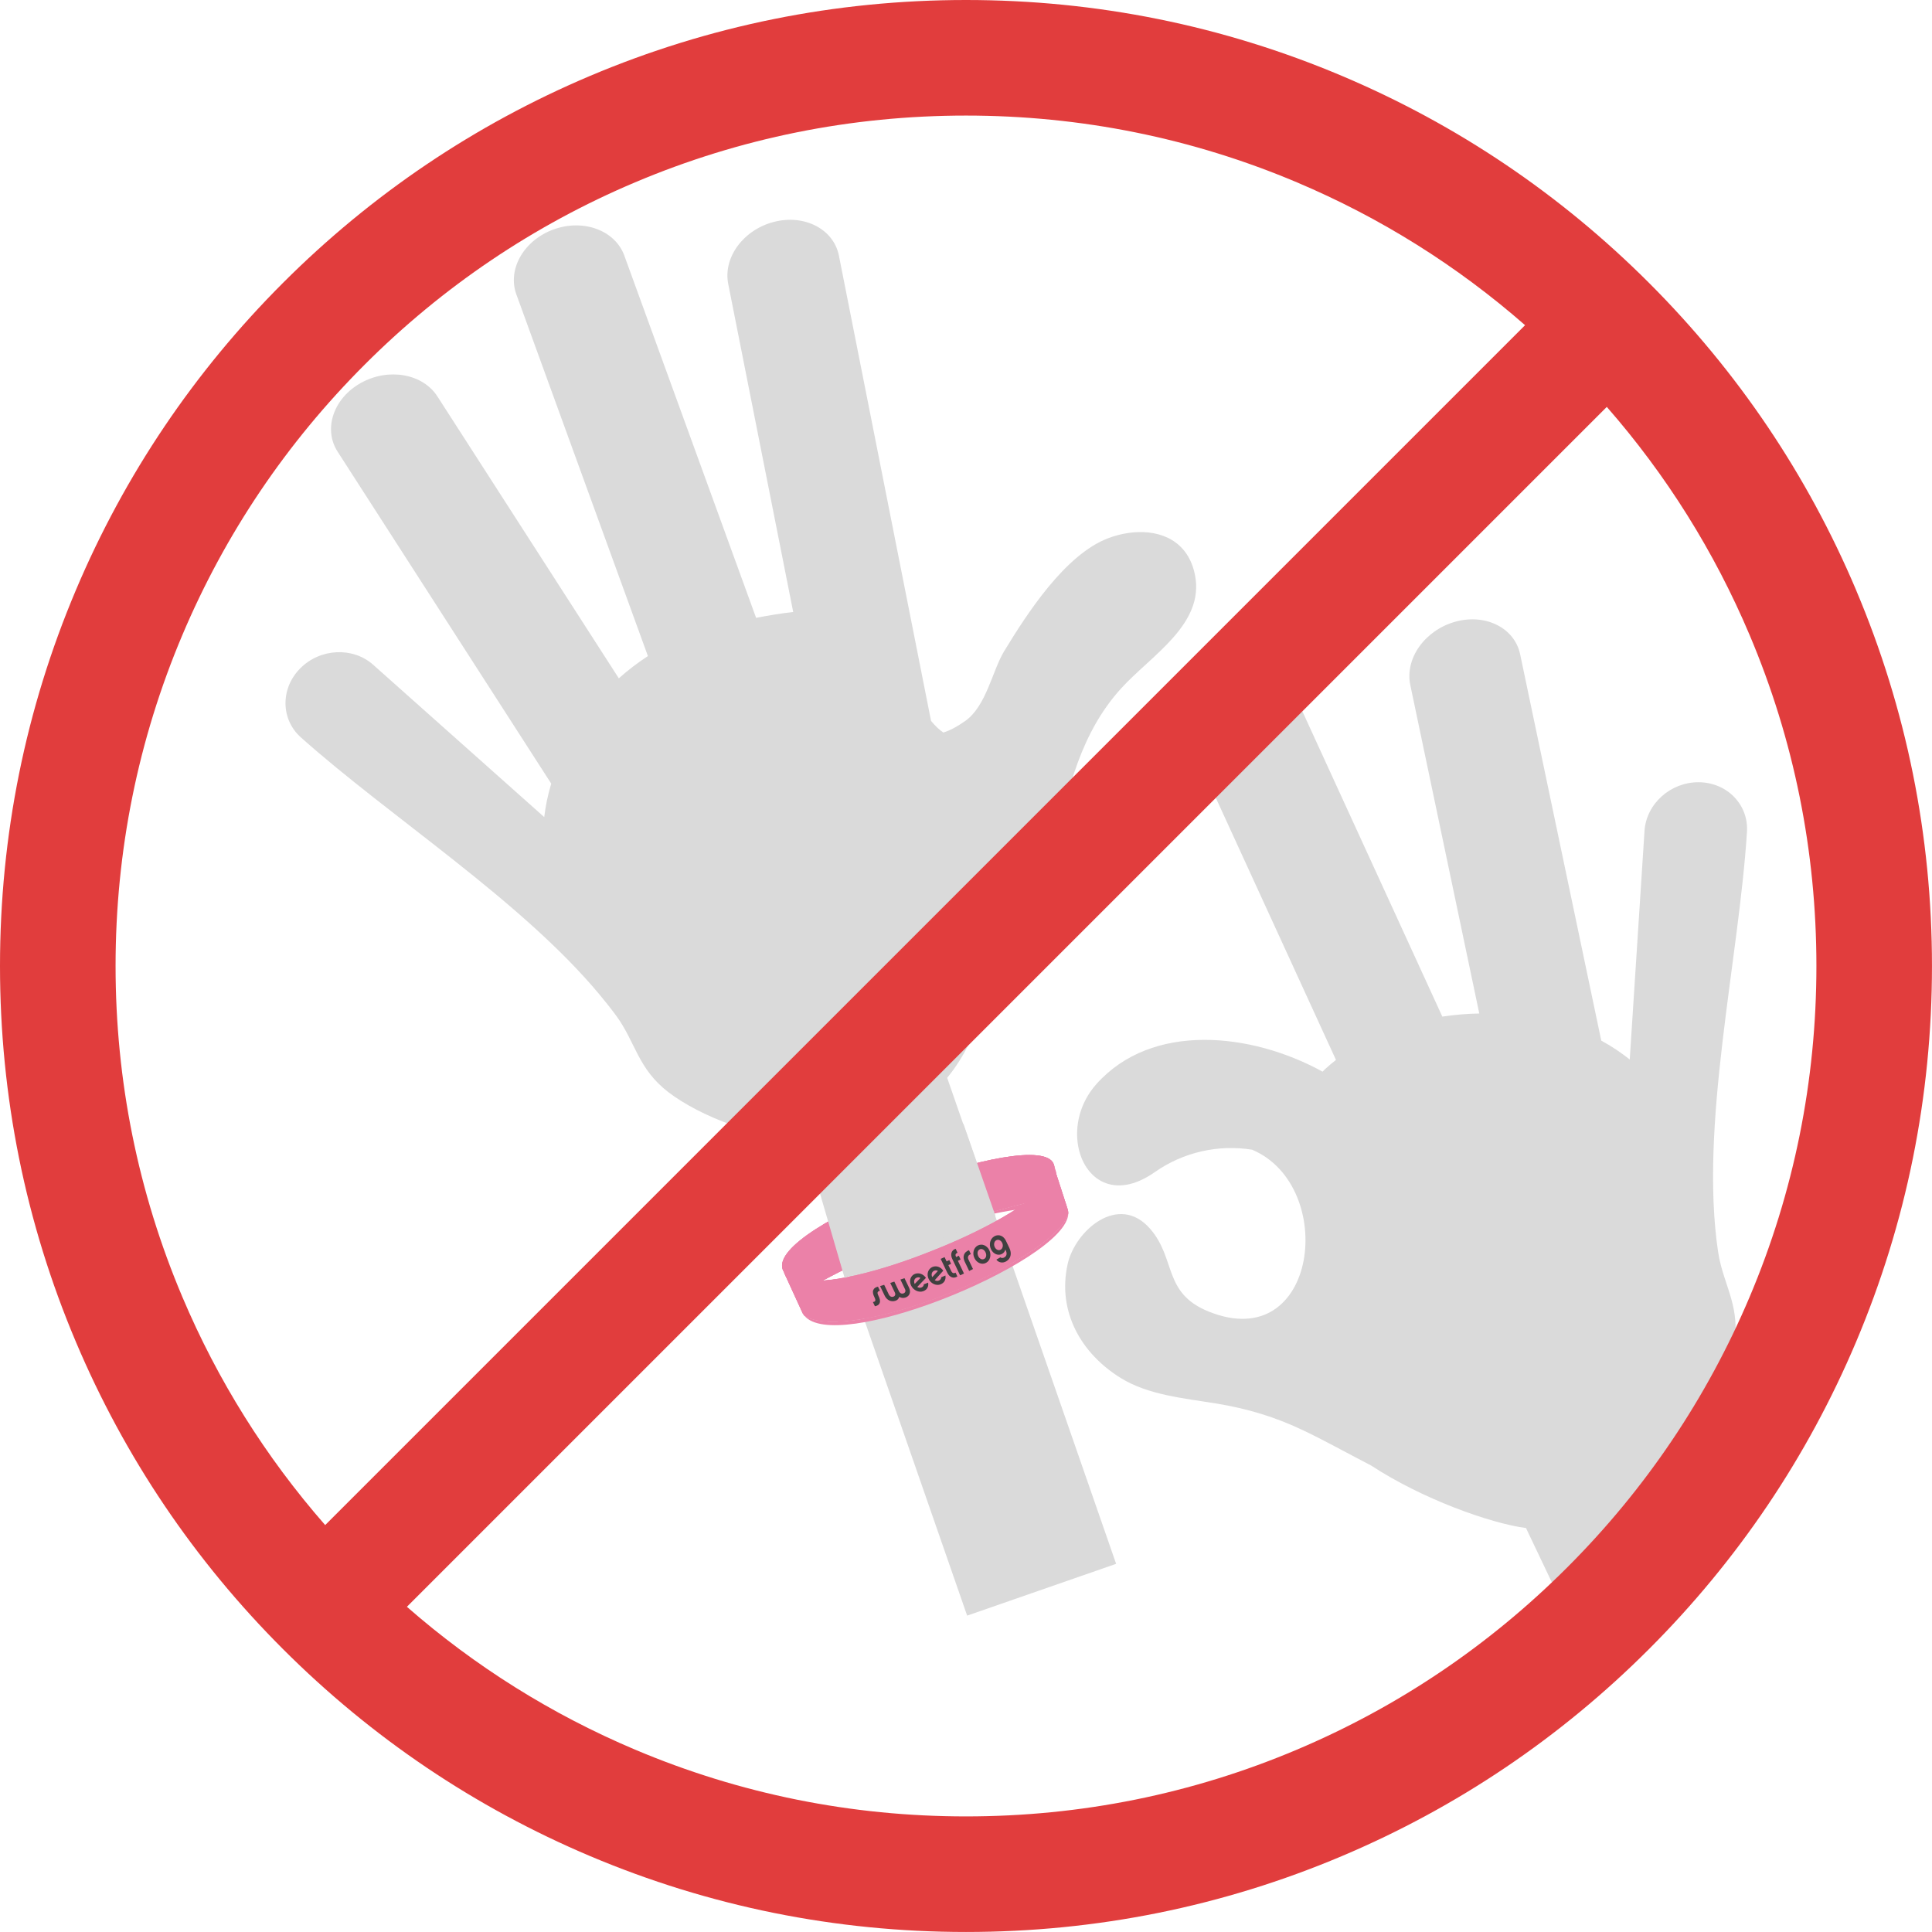 <?xml version="1.0" encoding="UTF-8"?>
<svg id="Capa_2" data-name="Capa 2" xmlns="http://www.w3.org/2000/svg" xmlns:xlink="http://www.w3.org/1999/xlink" viewBox="0 0 885.85 885.85">
  <defs>
    <style>
      .cls-1 {
        fill: #dadada;
      }

      .cls-1, .cls-2, .cls-3, .cls-4 {
        stroke-width: 0px;
      }

      .cls-5, .cls-3 {
        fill: #eb81a8;
      }

      .cls-2 {
        fill: #e13d3d;
      }

      .cls-6 {
        clip-path: url(#clippath-1);
      }

      .cls-7 {
        clip-path: url(#clippath-4);
      }

      .cls-8 {
        clip-path: url(#clippath-2);
      }

      .cls-9 {
        clip-path: url(#clippath-5);
      }

      .cls-4 {
        fill: #404040;
        fill-rule: evenodd;
      }
    </style>
    <clipPath id="clippath-1">
      <path class="cls-3" d="M358.9,582.16l.03.06.3.58c2.37,3.91,8.8,5.21,17.56,4.62,10.76-5.77,27.66-14.27,45.44-21.06.19-.07.38-.14.57-.22,17.25-6.54,35.23-11.52,47.76-14.65,8.55-6.2,13.66-12.14,12.84-16.77l-.27-.99c-3.48-9.13-36.62-2-67.83,9.91-31.04,11.85-60.17,28.44-56.39,38.52"/>
    </clipPath>
    <clipPath id="clippath-2">
      <rect class="cls-3" x="353.7" y="542.66" width="133.33" height="27.16" transform="translate(-170.76 186.53) rotate(-20.9)"/>
    </clipPath>
    <clipPath id="clippath-4">
      <path class="cls-3" d="M423.86,575.67c-28.42,10.85-58.06,15.77-64.44,7.64l7.01,15.31,1.17,2.56c.29.77.7,1.46,1.21,2.08,10.48,6.34,36.87.94,62.38-8.79,28.16-10.75,55.24-26.79,58.63-38.16,0-.74-.12-1.46-.38-2.14l-.13-.43-5.83-18.01c.46,10.26-28.29,27.74-58.77,39.72"/>
    </clipPath>
    <clipPath id="clippath-5">
      <path class="cls-3" d="M483.12,533.73c.61,1.54.41,3.25-.14,4.71-.55,1.47-1.39,2.79-2.31,4-1.87,2.43-4.09,4.5-6.4,6.44-4.66,3.82-9.72,7.06-14.88,10.08-10.35,5.99-21.2,11.03-32.28,15.48-11.12,4.33-22.48,8.07-34.15,10.69-5.84,1.28-11.76,2.32-17.78,2.56-3.01.08-6.06,0-9.06-.68-1.49-.35-2.98-.84-4.33-1.68-1.34-.81-2.52-2.05-3.09-3.6.59,1.53,1.78,2.74,3.12,3.52,1.35.8,2.83,1.26,4.32,1.57,2.98.61,6.01.64,9,.5,5.99-.3,11.88-1.37,17.69-2.68,11.62-2.7,22.93-6.52,34-10.91,11.08-4.36,21.94-9.31,32.31-15.22,5.17-2.97,10.23-6.17,14.9-9.92,2.33-1.88,4.58-3.9,6.48-6.27.94-1.19,1.79-2.48,2.37-3.92.57-1.43.8-3.12.22-4.67"/>
    </clipPath>
  </defs>
  <g id="Dimensions">
    <g>
      <g>
        <path class="cls-1" d="M542.28,251.71c-8.07-9.12-22.36-9.38-34.09-4.96-19.87,7.5-37.33,34.69-47.75,51.8-5.45,8.95-8.16,25.14-17.87,32.03-3.79,2.69-7.12,4.4-10.04,5.29-1.91-1.28-3.76-3.08-5.63-5.33l-42.24-213.31c-2.4-12.14-15.72-19.08-29.73-15.51-14.02,3.57-23.43,16.3-21.03,28.44l29.8,150.46c-5.4.57-11.07,1.54-17.02,2.66l-60.41-166.07c-4.2-11.56-18.69-16.96-32.37-12.04-13.67,4.91-21.35,18.26-17.14,29.82l60.32,165.83c-4.72,3.07-9.19,6.48-13.34,10.21l-83.19-129.28c-6.71-10.43-22.39-13.2-35.02-6.2-12.63,7-17.43,21.13-10.72,31.56l97.94,152.2c-.02.06-.05.12-.06.18-1.58,5.26-2.56,10.28-3.15,15.16-26.14-23.28-52.28-46.56-78.43-69.84-9.32-8.3-24.3-7.58-33.44,1.63-9.14,9.2-9,23.39.32,31.7,41.16,36.69,100.76,74.61,136.72,117.66,2.75,3.3,5.4,6.61,7.86,9.97,8.86,12.11,9.85,24.18,23.81,34.95,14.32,11.05,43.3,22.54,60.53,19.91l76.54,220.16,68.31-23.75-77.46-222.82-.05.02c3.96-4.8,7.29-10.1,10.1-15.77,4.43-4.2,8.96-9.45,13.58-15.93,31.22-43.81,19.6-106.55,56.05-146.82,13.71-15.14,38.52-29.44,33.92-52.18-1.01-4.98-2.99-8.88-5.61-11.84Z"/>
        <path class="cls-1" d="M489.52,579.64c3.41-15.43,23.35-32.79,37.8-16.26,12.04,13.78,5.82,29.47,26.83,37.97,50.23,20.33,59.29-57.64,19.93-74.2-15.31-2.44-31.37,1-44.61,10.3-18.71,13.14-32.38,3.06-35.11-11.92-1.65-9.06.71-19.9,8.38-28.49,25.37-28.42,70.94-23.68,103.68-5.67.39-.39.74-.79,1.15-1.17,1.59-1.48,3.29-2.85,5-4.2l-72.27-157.64c-5.12-11.18,1.4-25.2,14.58-31.31,13.18-6.11,28.02-1.99,33.15,9.19l73.3,159.89c5.6-.84,11.27-1.33,16.94-1.43l-31.63-150.61c-2.55-12.14,6.66-25.12,20.57-29.01,13.91-3.89,27.25,2.8,29.8,14.93l37.19,177.13c.05.03.12.06.17.09,4.82,2.63,9.05,5.52,12.89,8.57,2.26-34.93,4.51-69.86,6.77-104.8.81-12.46,11.97-22.46,24.95-22.33,12.97.13,22.83,10.33,22.03,22.79-3.79,59.23-21.84,134.53-13.26,192.4,1.25,8.42,4.28,15.05,6.25,22.39,1.5,5.61,2.38,11.64,1.35,19.22-2.43,17.92-15,46.46-29.11,56.69l20.63,43.36-65.3,31.08-21.84-45.89.1-.05c-16.7-2.21-47.92-13.46-71.18-28.72-10.2-5.25-20.23-10.88-30.42-15.78-13.58-6.53-26.22-10.28-40.85-12.68-14.43-2.36-30.83-3.81-43.49-11.63-18.27-11.28-29.16-30.55-24.37-52.19Z"/>
        <g>
          <g>
            <path class="cls-3" d="M385.25,582.99l7.2-2.75c8.76-4.86,18.77-9.53,29.61-13.67,6.48-2.47,12.87-4.61,19.04-6.4l-.13-.33c-5.97,1.9-12.12,4-18.17,6.3-.19.07-.38.14-.57.22-13.64,5.21-26.75,11.42-36.98,16.63"/>
            <path class="cls-5" d="M440.21,560.43c9.16-2.69,17.87-4.63,25.76-5.79,1.62-1.05,3.15-2.1,4.59-3.14-8.35,2.08-19.11,4.99-30.47,8.63l.12.31ZM483.95,535.92c.05.14.1.28.14.42l-.14-.42ZM483.12,533.73c.08.22.15.44.21.67l-.21-.67Z"/>
            <g>
              <path class="cls-5" d="M358.9,582.16l.03.06.3.58c2.37,3.91,8.8,5.21,17.56,4.62,10.76-5.77,27.66-14.27,45.44-21.06.19-.07.38-.14.57-.22,17.25-6.54,35.23-11.52,47.76-14.65,8.55-6.2,13.66-12.14,12.84-16.77l-.27-.99c-3.48-9.13-36.62-2-67.83,9.91-31.04,11.85-60.17,28.44-56.39,38.52"/>
              <g class="cls-6">
                <g>
                  <rect class="cls-5" x="353.7" y="542.66" width="133.33" height="27.16" transform="translate(-170.76 186.53) rotate(-20.9)"/>
                  <g class="cls-8">
                    <polygon class="cls-3" points="353.24 567.34 362.93 592.71 344.59 581.59 353.24 567.34"/>
                    <polygon class="cls-3" points="353.65 566.65 363.8 593.24 362.93 592.71 353.24 567.34 353.65 566.65"/>
                    <polygon class="cls-3" points="354.07 565.97 364.68 593.78 363.8 593.24 353.65 566.65 354.07 565.97"/>
                    <polygon class="cls-3" points="354.48 565.29 365.56 594.31 364.68 593.78 354.07 565.97 354.48 565.29"/>
                    <polygon class="cls-3" points="354.9 564.6 366.44 594.84 365.56 594.31 354.48 565.29 354.9 564.6"/>
                    <polygon class="cls-3" points="355.31 563.92 367.32 595.38 366.44 594.84 354.9 564.6 355.31 563.92"/>
                    <polygon class="cls-3" points="355.72 563.24 368.2 595.91 367.32 595.38 355.31 563.92 355.72 563.24"/>
                    <polygon class="cls-3" points="356.14 562.55 369.08 596.44 368.2 595.91 355.72 563.24 356.14 562.55"/>
                    <polygon class="cls-3" points="356.55 561.87 369.96 596.97 369.08 596.44 356.14 562.55 356.55 561.87"/>
                    <polygon class="cls-3" points="356.97 561.18 370.84 597.51 369.96 596.97 356.55 561.87 356.97 561.18"/>
                    <polygon class="cls-3" points="357.38 560.5 371.72 598.04 370.84 597.51 356.97 561.18 357.38 560.5"/>
                    <polygon class="cls-3" points="357.8 559.82 372.59 598.57 371.72 598.04 357.38 560.5 357.8 559.82"/>
                    <polygon class="cls-3" points="358.21 559.13 373.47 599.11 372.59 598.57 357.8 559.82 358.21 559.13"/>
                    <polygon class="cls-3" points="358.63 558.45 374.35 599.64 373.47 599.11 358.21 559.13 358.63 558.45"/>
                    <polygon class="cls-3" points="359.04 557.77 375.23 600.17 374.35 599.64 358.63 558.45 359.04 557.77"/>
                    <polygon class="cls-3" points="359.45 557.08 376.11 600.71 375.23 600.17 359.04 557.77 359.45 557.08"/>
                    <polygon class="cls-3" points="359.87 556.4 376.99 601.24 376.11 600.71 359.45 557.08 359.87 556.4"/>
                    <polygon class="cls-3" points="360.28 555.72 377.87 601.77 376.99 601.24 359.87 556.4 360.28 555.72"/>
                    <polygon class="cls-3" points="360.7 555.03 378.75 602.31 377.87 601.77 360.28 555.72 360.7 555.03"/>
                    <polygon class="cls-3" points="361.11 554.35 379.63 602.84 378.75 602.31 360.7 555.03 361.11 554.35"/>
                    <polygon class="cls-3" points="361.53 553.67 380.51 603.37 379.63 602.84 361.11 554.35 361.53 553.67"/>
                    <polygon class="cls-3" points="361.94 552.98 381.38 603.9 380.51 603.37 361.53 553.67 361.94 552.98"/>
                    <polygon class="cls-3" points="362.36 552.3 382.26 604.44 381.38 603.9 361.94 552.98 362.36 552.3"/>
                    <polygon class="cls-3" points="362.77 551.62 383.14 604.97 382.26 604.44 362.36 552.3 362.77 551.62"/>
                    <polygon class="cls-3" points="363.19 550.93 384.02 605.5 383.14 604.97 362.77 551.62 363.19 550.93"/>
                    <polygon class="cls-3" points="363.6 550.25 384.9 606.04 384.02 605.5 363.19 550.93 363.6 550.25"/>
                    <polygon class="cls-3" points="364.01 549.57 385.78 606.57 384.9 606.04 363.6 550.25 364.01 549.57"/>
                    <polygon class="cls-3" points="364.43 548.88 386.66 607.1 385.78 606.57 364.01 549.57 364.43 548.88"/>
                    <polygon class="cls-3" points="364.84 548.2 387.54 607.64 386.66 607.1 364.43 548.88 364.84 548.2"/>
                    <polygon class="cls-3" points="365.26 547.52 388.42 608.17 387.54 607.64 364.84 548.2 365.26 547.52"/>
                    <polygon class="cls-3" points="365.67 546.83 389.3 608.7 388.42 608.17 365.26 547.52 365.67 546.83"/>
                    <polygon class="cls-3" points="366.09 546.15 390.17 609.24 389.3 608.7 365.67 546.83 366.09 546.15"/>
                    <polygon class="cls-3" points="366.5 545.47 391.05 609.77 390.17 609.24 366.09 546.15 366.5 545.47"/>
                    <polygon class="cls-3" points="366.92 544.78 391.93 610.3 391.05 609.77 366.5 545.47 366.92 544.78"/>
                    <polygon class="cls-3" points="367.33 544.1 392.81 610.84 391.93 610.3 366.92 544.78 367.33 544.1"/>
                    <polygon class="cls-3" points="367.74 543.42 393.69 611.37 392.81 610.84 367.33 544.1 367.74 543.42"/>
                    <polygon class="cls-3" points="368.16 542.73 394.57 611.9 393.69 611.37 367.74 543.42 368.16 542.73"/>
                    <polygon class="cls-3" points="368.57 542.05 395.45 612.44 394.57 611.9 368.16 542.73 368.57 542.05"/>
                    <polygon class="cls-3" points="368.99 541.36 396.33 612.97 395.45 612.44 368.57 542.05 368.99 541.36"/>
                    <polygon class="cls-3" points="369.4 540.68 397.21 613.5 396.33 612.97 368.99 541.36 369.4 540.68"/>
                    <polygon class="cls-3" points="369.82 540 398.09 614.03 397.21 613.5 369.4 540.68 369.82 540"/>
                    <polygon class="cls-3" points="370.23 539.31 398.97 614.57 398.09 614.03 369.82 540 370.23 539.31"/>
                    <polygon class="cls-3" points="370.65 538.63 399.84 615.1 398.97 614.57 370.23 539.31 370.65 538.63"/>
                    <polygon class="cls-3" points="371.06 537.95 400.72 615.63 399.84 615.1 370.65 538.63 371.06 537.95"/>
                    <polygon class="cls-3" points="371.48 537.26 401.6 616.17 400.72 615.63 371.06 537.95 371.48 537.26"/>
                    <polygon class="cls-3" points="371.89 536.58 402.48 616.7 401.6 616.17 371.48 537.26 371.89 536.58"/>
                    <polygon class="cls-3" points="372.3 535.9 403.36 617.23 402.48 616.7 371.89 536.58 372.3 535.9"/>
                    <polygon class="cls-3" points="372.72 535.21 404.24 617.77 403.36 617.23 372.3 535.9 372.72 535.21"/>
                    <polygon class="cls-3" points="373.13 534.53 405.12 618.3 404.24 617.77 372.72 535.21 373.13 534.53"/>
                    <polygon class="cls-3" points="373.55 533.85 406 618.83 405.12 618.3 373.13 534.53 373.55 533.85"/>
                    <polygon class="cls-3" points="373.96 533.16 406.88 619.37 406 618.83 373.55 533.85 373.96 533.16"/>
                    <polygon class="cls-3" points="374.38 532.48 407.76 619.9 406.88 619.37 373.96 533.16 374.38 532.48"/>
                    <polygon class="cls-3" points="374.79 531.8 408.63 620.43 407.76 619.9 374.38 532.48 374.79 531.8"/>
                    <polygon class="cls-3" points="375.21 531.11 409.51 620.97 408.63 620.43 374.79 531.8 375.21 531.11"/>
                    <polygon class="cls-3" points="375.62 530.43 410.39 621.5 409.51 620.97 375.21 531.11 375.62 530.43"/>
                    <polygon class="cls-3" points="376.04 529.75 411.27 622.03 410.39 621.5 375.62 530.43 376.04 529.75"/>
                    <polygon class="cls-3" points="376.45 529.06 412.15 622.56 411.27 622.03 376.04 529.75 376.45 529.06"/>
                    <polygon class="cls-3" points="376.86 528.38 413.03 623.1 412.15 622.56 376.45 529.06 376.86 528.38"/>
                    <polygon class="cls-3" points="377.28 527.7 413.91 623.63 413.03 623.1 376.86 528.38 377.28 527.7"/>
                    <polygon class="cls-3" points="377.69 527.01 414.79 624.16 413.91 623.63 377.28 527.7 377.69 527.01"/>
                    <polygon class="cls-3" points="378.11 526.33 415.67 624.7 414.79 624.16 377.69 527.01 378.11 526.33"/>
                    <polygon class="cls-3" points="378.52 525.65 416.55 625.23 415.67 624.7 378.11 526.33 378.52 525.65"/>
                    <polygon class="cls-3" points="378.94 524.96 417.42 625.76 416.55 625.23 378.52 525.65 378.94 524.96"/>
                    <polygon class="cls-3" points="379.35 524.28 418.3 626.3 417.42 625.76 378.94 524.96 379.35 524.28"/>
                    <polygon class="cls-3" points="379.77 523.6 419.18 626.83 418.3 626.3 379.35 524.28 379.77 523.6"/>
                    <polygon class="cls-3" points="380.18 522.91 420.06 627.36 419.18 626.83 379.77 523.6 380.18 522.91"/>
                    <polygon class="cls-3" points="380.59 522.23 420.94 627.9 420.06 627.36 380.18 522.91 380.59 522.23"/>
                    <polygon class="cls-3" points="381.01 521.54 421.82 628.43 420.94 627.9 380.59 522.23 381.01 521.54"/>
                    <polygon class="cls-3" points="381.42 520.86 422.7 628.96 421.82 628.43 381.01 521.54 381.42 520.86"/>
                    <polygon class="cls-3" points="381.84 520.18 423.58 629.5 422.7 628.96 381.42 520.86 381.84 520.18"/>
                    <polygon class="cls-3" points="382.25 519.49 424.46 630.03 423.58 629.5 381.84 520.18 382.25 519.49"/>
                    <polygon class="cls-3" points="382.67 518.81 425.34 630.56 424.46 630.03 382.25 519.49 382.67 518.81"/>
                    <polygon class="cls-3" points="383.08 518.13 426.21 631.09 425.34 630.56 382.67 518.81 383.08 518.13"/>
                    <polygon class="cls-3" points="383.5 517.44 427.09 631.63 426.21 631.09 383.08 518.13 383.5 517.44"/>
                    <polygon class="cls-3" points="383.91 516.76 427.97 632.16 427.09 631.63 383.5 517.44 383.91 516.76"/>
                    <polygon class="cls-3" points="384.33 516.08 428.85 632.69 427.97 632.16 383.91 516.76 384.33 516.08"/>
                    <polygon class="cls-3" points="384.74 515.39 429.73 633.23 428.85 632.69 384.33 516.08 384.74 515.39"/>
                    <polygon class="cls-3" points="385.15 514.71 430.61 633.76 429.73 633.23 384.74 515.39 385.15 514.71"/>
                    <polygon class="cls-3" points="385.57 514.03 431.49 634.29 430.61 633.76 385.15 514.71 385.57 514.03"/>
                    <polygon class="cls-3" points="385.98 513.34 432.37 634.83 431.49 634.29 385.57 514.03 385.98 513.34"/>
                    <polygon class="cls-3" points="386.4 512.66 433.06 634.88 432.9 635.15 432.37 634.83 385.98 513.34 386.4 512.66"/>
                    <polygon class="cls-3" points="386.81 511.98 433.48 634.19 433.06 634.88 386.4 512.66 386.81 511.98"/>
                    <polygon class="cls-3" points="387.23 511.29 433.89 633.51 433.48 634.19 386.81 511.98 387.23 511.29"/>
                    <polygon class="cls-3" points="387.64 510.61 434.31 632.83 433.89 633.51 387.23 511.29 387.64 510.61"/>
                    <polygon class="cls-3" points="388.06 509.93 434.72 632.14 434.31 632.83 387.64 510.61 388.06 509.93"/>
                    <polygon class="cls-3" points="388.47 509.24 435.13 631.46 434.72 632.14 388.06 509.93 388.47 509.24"/>
                    <polygon class="cls-3" points="388.89 508.56 435.55 630.78 435.13 631.46 388.47 509.24 388.89 508.56"/>
                    <polygon class="cls-3" points="389.3 507.88 435.96 630.09 435.55 630.78 388.89 508.56 389.3 507.88"/>
                    <polygon class="cls-3" points="389.71 507.19 436.38 629.41 435.96 630.09 389.3 507.88 389.71 507.19"/>
                    <polygon class="cls-3" points="390.13 506.51 436.79 628.72 436.38 629.41 389.71 507.19 390.13 506.51"/>
                    <polygon class="cls-3" points="390.54 505.83 437.21 628.04 436.79 628.72 390.13 506.51 390.54 505.83"/>
                    <polygon class="cls-3" points="390.96 505.14 437.62 627.36 437.21 628.04 390.54 505.83 390.96 505.14"/>
                    <polygon class="cls-3" points="391.37 504.46 438.04 626.67 437.62 627.36 390.96 505.14 391.37 504.46"/>
                    <polygon class="cls-3" points="391.79 503.77 438.45 625.99 438.04 626.67 391.37 504.46 391.79 503.77"/>
                    <polygon class="cls-3" points="392.2 503.09 438.87 625.31 438.45 625.99 391.79 503.77 392.2 503.09"/>
                    <polygon class="cls-3" points="392.62 502.41 439.28 624.62 438.87 625.31 392.2 503.09 392.62 502.41"/>
                    <polygon class="cls-3" points="393.03 501.72 439.69 623.94 439.28 624.62 392.62 502.41 393.03 501.72"/>
                    <polygon class="cls-3" points="393.44 501.04 440.11 623.26 439.69 623.94 393.03 501.72 393.44 501.04"/>
                    <polygon class="cls-3" points="393.86 500.36 440.52 622.57 440.11 623.26 393.44 501.04 393.86 500.36"/>
                    <polygon class="cls-3" points="394.27 499.67 440.94 621.89 440.52 622.57 393.86 500.36 394.27 499.67"/>
                    <polygon class="cls-3" points="394.69 498.99 441.35 621.21 440.94 621.89 394.27 499.67 394.69 498.99"/>
                    <polygon class="cls-3" points="395.1 498.31 441.77 620.52 441.35 621.21 394.69 498.99 395.1 498.31"/>
                    <polygon class="cls-3" points="395.52 497.62 442.18 619.84 441.77 620.52 395.1 498.31 395.52 497.62"/>
                    <polygon class="cls-3" points="395.93 496.94 442.6 619.16 442.18 619.84 395.52 497.62 395.93 496.94"/>
                    <polygon class="cls-3" points="396.35 496.26 443.01 618.47 442.6 619.16 395.93 496.94 396.35 496.26"/>
                    <polygon class="cls-3" points="396.76 495.57 443.43 617.79 443.01 618.47 396.35 496.26 396.76 495.57"/>
                    <polygon class="cls-3" points="397.56 494.25 444.23 616.47 443.83 617.13 397.16 494.91 397.56 494.25"/>
                    <polygon class="cls-3" points="397.96 493.59 444.63 615.81 444.23 616.47 397.56 494.25 397.96 493.59"/>
                    <polygon class="cls-3" points="398.36 492.93 445.03 615.15 444.63 615.81 397.96 493.59 398.36 492.93"/>
                    <polygon class="cls-3" points="399.16 491.61 445.83 613.83 445.43 614.49 398.76 492.27 399.16 491.61"/>
                    <polygon class="cls-3" points="399.57 490.95 446.23 613.17 445.83 613.83 399.16 491.61 399.57 490.95"/>
                    <polygon class="cls-3" points="399.97 490.29 446.63 612.5 446.23 613.17 399.57 490.95 399.97 490.29"/>
                    <polygon class="cls-3" points="400.37 489.63 447.03 611.84 446.63 612.5 399.97 490.29 400.37 489.63"/>
                    <polygon class="cls-3" points="401.17 488.31 447.83 610.52 447.43 611.18 400.77 488.97 401.17 488.31"/>
                    <polygon class="cls-3" points="401.57 487.65 448.23 609.86 447.83 610.52 401.17 488.31 401.57 487.65"/>
                    <polygon class="cls-3" points="401.97 486.99 448.63 609.2 448.23 609.86 401.57 487.65 401.97 486.99"/>
                    <polygon class="cls-3" points="402.37 486.32 449.03 608.54 448.63 609.2 401.97 486.99 402.37 486.32"/>
                    <polygon class="cls-3" points="403.17 485 449.84 607.22 449.44 607.88 402.77 485.66 403.17 485"/>
                    <polygon class="cls-3" points="403.57 484.34 450.24 606.56 449.84 607.22 403.17 485 403.57 484.34"/>
                    <polygon class="cls-3" points="403.97 483.68 450.64 605.9 450.24 606.56 403.57 484.34 403.97 483.68"/>
                    <polygon class="cls-3" points="404.37 483.02 451.04 605.24 450.64 605.9 403.97 483.68 404.37 483.02"/>
                    <polygon class="cls-3" points="404.77 482.36 451.44 604.58 451.04 605.24 404.37 483.02 404.77 482.36"/>
                    <polygon class="cls-3" points="405.17 481.7 451.84 603.92 451.44 604.58 404.77 482.36 405.17 481.7"/>
                    <polygon class="cls-3" points="405.58 481.04 452.24 603.26 451.84 603.92 405.17 481.7 405.58 481.04"/>
                    <polyline class="cls-3" points="405.58 481.04 405.98 480.38 452.64 602.59 452.24 603.26"/>
                    <polygon class="cls-3" points="406.38 479.72 453.04 601.93 452.64 602.59 405.98 480.38 406.38 479.72"/>
                    <polygon class="cls-3" points="406.78 479.06 453.44 601.27 453.04 601.93 406.38 479.72 406.78 479.06"/>
                    <polygon class="cls-3" points="407.18 478.4 453.84 600.61 453.44 601.27 406.78 479.06 407.18 478.4"/>
                    <polygon class="cls-3" points="407.58 477.74 454.24 599.95 453.84 600.61 407.18 478.4 407.58 477.74"/>
                    <polygon class="cls-3" points="409.01 478.06 455.04 598.63 454.64 599.29 408.16 477.55 409.01 478.06"/>
                    <polygon class="cls-3" points="409.86 478.58 455.45 597.97 455.04 598.63 409.01 478.06 409.86 478.58"/>
                    <polygon class="cls-3" points="410.71 479.09 455.85 597.31 455.45 597.97 409.86 478.58 410.71 479.09"/>
                    <polygon class="cls-3" points="411.56 479.61 456.25 596.65 455.85 597.31 410.71 479.09 411.56 479.61"/>
                    <polygon class="cls-3" points="412.41 480.12 456.65 595.99 456.25 596.65 411.56 479.61 412.41 480.12"/>
                    <polygon class="cls-3" points="413.26 480.64 457.05 595.33 456.65 595.99 412.41 480.12 413.26 480.64"/>
                    <polygon class="cls-3" points="414.11 481.15 457.45 594.67 457.05 595.33 413.26 480.64 414.11 481.15"/>
                    <polygon class="cls-3" points="414.96 481.67 457.85 594.01 457.45 594.67 414.11 481.15 414.96 481.67"/>
                    <polygon class="cls-3" points="415.81 482.18 458.25 593.35 457.85 594.01 414.96 481.67 415.81 482.18"/>
                    <polygon class="cls-3" points="416.66 482.7 458.65 592.69 458.25 593.35 415.81 482.18 416.66 482.7"/>
                    <polygon class="cls-3" points="417.51 483.22 459.05 592.03 458.65 592.69 416.66 482.7 417.51 483.22"/>
                    <polygon class="cls-3" points="418.36 483.73 459.45 591.36 459.05 592.03 417.51 483.22 418.36 483.73"/>
                    <polygon class="cls-3" points="419.21 484.25 459.85 590.7 459.45 591.36 418.36 483.73 419.21 484.25"/>
                    <polygon class="cls-3" points="420.05 484.76 460.25 590.04 459.85 590.7 419.21 484.25 420.05 484.76"/>
                    <polygon class="cls-3" points="420.9 485.28 460.65 589.38 460.25 590.04 420.05 484.76 420.9 485.28"/>
                    <polygon class="cls-3" points="422.6 486.31 461.46 588.06 461.05 588.72 421.75 485.79 422.6 486.31"/>
                    <polygon class="cls-3" points="423.45 486.82 461.86 587.4 461.46 588.06 422.6 486.31 423.45 486.82"/>
                    <polygon class="cls-3" points="424.3 487.34 462.26 586.74 461.86 587.4 423.45 486.82 424.3 487.34"/>
                    <polygon class="cls-3" points="425.15 487.85 462.66 586.08 462.26 586.74 424.3 487.34 425.15 487.85"/>
                    <polygon class="cls-3" points="426 488.37 463.06 585.42 462.66 586.08 425.15 487.85 426 488.37"/>
                    <polygon class="cls-3" points="426.85 488.88 463.46 584.76 463.06 585.42 426 488.37 426.85 488.88"/>
                    <polygon class="cls-3" points="427.7 489.4 463.86 584.1 463.46 584.76 426.85 488.88 427.7 489.4"/>
                    <polygon class="cls-3" points="428.55 489.91 464.26 583.44 463.86 584.1 427.7 489.4 428.55 489.91"/>
                    <polygon class="cls-3" points="429.4 490.43 464.66 582.78 464.26 583.44 428.55 489.91 429.4 490.43"/>
                    <polygon class="cls-3" points="430.25 490.95 465.06 582.12 464.66 582.78 429.4 490.43 430.25 490.95"/>
                    <polygon class="cls-3" points="431.1 491.46 465.46 581.45 465.06 582.12 430.25 490.95 431.1 491.46"/>
                    <polygon class="cls-3" points="431.95 491.98 465.86 580.79 465.46 581.45 431.1 491.46 431.95 491.98"/>
                    <polygon class="cls-3" points="432.8 492.49 466.26 580.13 465.86 580.79 431.95 491.98 432.8 492.49"/>
                    <polygon class="cls-3" points="433.65 493.01 466.66 579.47 466.26 580.13 432.8 492.49 433.65 493.01"/>
                    <polygon class="cls-3" points="434.5 493.52 467.06 578.81 466.66 579.47 433.65 493.01 434.5 493.52"/>
                    <polygon class="cls-3" points="435.35 494.04 467.47 578.15 467.06 578.81 434.5 493.52 435.35 494.04"/>
                    <polygon class="cls-3" points="436.2 494.55 467.87 577.49 467.47 578.15 435.35 494.04 436.2 494.55"/>
                    <polygon class="cls-3" points="437.05 495.07 468.27 576.83 467.87 577.49 436.2 494.55 437.05 495.07"/>
                    <polygon class="cls-3" points="437.9 495.58 468.67 576.17 468.27 576.83 437.05 495.07 437.9 495.58"/>
                    <polygon class="cls-3" points="438.75 496.1 469.07 575.51 468.67 576.17 437.9 495.58 438.75 496.1"/>
                    <polygon class="cls-3" points="439.6 496.61 469.47 574.85 469.07 575.51 438.75 496.1 439.6 496.61"/>
                    <polygon class="cls-3" points="440.45 497.13 469.87 574.19 469.47 574.85 439.6 496.61 440.45 497.13"/>
                    <polygon class="cls-3" points="441.3 497.64 470.27 573.53 469.87 574.19 440.45 497.13 441.3 497.64"/>
                    <polygon class="cls-3" points="442.15 498.16 470.67 572.87 470.27 573.53 441.3 497.64 442.15 498.16"/>
                    <polygon class="cls-3" points="443 498.68 471.07 572.21 470.67 572.87 442.15 498.16 443 498.68"/>
                    <polygon class="cls-3" points="443.85 499.19 471.47 571.55 471.07 572.21 443 498.68 443.85 499.19"/>
                    <polygon class="cls-3" points="444.7 499.71 471.87 570.88 471.47 571.55 443.85 499.19 444.7 499.71"/>
                    <polygon class="cls-3" points="445.54 500.22 472.27 570.22 471.87 570.88 444.7 499.71 445.54 500.22"/>
                    <polygon class="cls-3" points="446.39 500.74 472.67 569.56 472.27 570.22 445.54 500.22 446.39 500.74"/>
                    <polygon class="cls-3" points="447.24 501.25 473.07 568.9 472.67 569.56 446.39 500.74 447.24 501.25"/>
                    <polygon class="cls-3" points="448.09 501.77 473.48 568.24 473.07 568.9 447.24 501.25 448.09 501.77"/>
                    <polygon class="cls-3" points="448.94 502.28 473.88 567.58 473.48 568.24 448.09 501.77 448.94 502.28"/>
                    <polygon class="cls-3" points="449.79 502.8 474.28 566.92 473.88 567.58 448.94 502.28 449.79 502.8"/>
                    <polygon class="cls-3" points="450.64 503.31 474.68 566.26 474.28 566.92 449.79 502.8 450.64 503.31"/>
                    <polygon class="cls-3" points="451.49 503.83 475.08 565.6 474.68 566.26 450.64 503.31 451.49 503.83"/>
                    <polygon class="cls-3" points="452.34 504.34 475.48 564.94 475.08 565.6 451.49 503.83 452.34 504.34"/>
                    <polygon class="cls-3" points="453.19 504.86 475.88 564.28 475.48 564.94 452.34 504.34 453.19 504.86"/>
                    <polygon class="cls-3" points="454.04 505.37 476.28 563.62 475.88 564.28 453.19 504.86 454.04 505.37"/>
                    <polygon class="cls-3" points="454.89 505.89 476.68 562.96 476.28 563.62 454.04 505.37 454.89 505.89"/>
                    <polygon class="cls-3" points="455.74 506.4 477.08 562.3 476.68 562.96 454.89 505.89 455.74 506.4"/>
                    <polygon class="cls-3" points="456.59 506.92 477.48 561.64 477.08 562.3 455.74 506.4 456.59 506.92"/>
                    <polygon class="cls-3" points="457.44 507.44 477.88 560.98 477.48 561.64 456.59 506.92 457.44 507.44"/>
                    <polygon class="cls-3" points="458.29 507.95 478.28 560.31 477.88 560.98 457.44 507.44 458.29 507.95"/>
                    <polygon class="cls-3" points="459.14 508.47 478.68 559.65 478.28 560.31 458.29 507.95 459.14 508.47"/>
                    <polygon class="cls-3" points="459.99 508.98 479.08 558.99 478.68 559.65 459.14 508.47 459.99 508.98"/>
                    <polygon class="cls-3" points="460.84 509.5 479.49 558.33 479.08 558.99 459.99 508.98 460.84 509.5"/>
                    <polygon class="cls-3" points="461.69 510.01 479.89 557.67 479.49 558.33 460.84 509.5 461.69 510.01"/>
                    <polygon class="cls-3" points="462.54 510.53 480.29 557.01 479.89 557.67 461.69 510.01 462.54 510.53"/>
                    <polygon class="cls-3" points="463.39 511.04 480.69 556.35 480.29 557.01 462.54 510.53 463.39 511.04"/>
                    <polygon class="cls-3" points="464.24 511.56 481.09 555.69 480.69 556.35 463.39 511.04 464.24 511.56"/>
                    <polygon class="cls-3" points="465.09 512.07 481.49 555.03 481.09 555.69 464.24 511.56 465.09 512.07"/>
                    <polygon class="cls-3" points="465.94 512.59 481.89 554.37 481.49 555.03 465.09 512.07 465.94 512.59"/>
                    <polygon class="cls-3" points="466.79 513.1 482.29 553.71 481.89 554.37 465.94 512.59 466.79 513.1"/>
                    <polygon class="cls-3" points="467.64 513.62 482.69 553.05 482.29 553.71 466.79 513.1 467.64 513.62"/>
                    <polygon class="cls-3" points="468.49 514.13 483.09 552.39 482.69 553.05 467.64 513.62 468.49 514.13"/>
                    <polygon class="cls-3" points="469.34 514.65 483.49 551.73 483.09 552.39 468.49 514.13 469.34 514.65"/>
                    <polygon class="cls-3" points="470.19 515.17 483.89 551.07 483.49 551.73 469.34 514.65 470.19 515.17"/>
                    <polygon class="cls-3" points="471.04 515.68 484.29 550.41 483.89 551.07 470.19 515.17 471.04 515.68"/>
                    <polygon class="cls-3" points="471.88 516.2 484.69 549.74 484.29 550.41 471.04 515.68 471.88 516.2"/>
                    <polygon class="cls-3" points="472.73 516.71 485.09 549.08 484.69 549.74 471.88 516.2 472.73 516.71"/>
                    <polygon class="cls-3" points="473.58 517.23 485.5 548.42 485.09 549.08 472.73 516.71 473.58 517.23"/>
                    <polygon class="cls-3" points="485.5 548.42 473.58 517.23 496.12 530.9 485.5 548.42"/>
                  </g>
                </g>
              </g>
            </g>
            <path class="cls-5" d="M431.2,594.48c-25.51,9.74-51.9,15.14-62.38,8.79,7.15,8.71,34.93,3.29,62.07-7.07,29.82-11.39,58.87-28.74,58.94-39.89-3.39,11.36-30.47,27.41-58.63,38.16M483.39,534.72c.82,4.64-4.28,10.57-12.84,16.77-1.44,1.04-2.97,2.09-4.59,3.14-11.21,7.28-26.54,14.7-42.11,20.65-15.13,5.78-30.49,10.16-42.55,11.68-1.57.2-3.08.35-4.53.45-8.76.59-15.18-.71-17.56-4.62-.06-.09-.11-.19-.16-.29l1.32,2.89c6.38,8.13,35.51,1.9,63.93-8.95,30.62-11.69,60.42-28.77,59.95-39.02l-.94-3.04c.03.11.05.22.07.33M359.06,582.52l-.14-.3-.03-.06-.2-.43c.1.27.22.54.36.79M483.33,534.4c-.05-.23-.12-.45-.21-.67l.21.67Z"/>
            <g>
              <path class="cls-5" d="M423.86,575.67c-28.42,10.85-58.06,15.77-64.44,7.64l7.01,15.31,1.17,2.56c.29.77.7,1.46,1.21,2.08,10.48,6.34,36.87.94,62.38-8.79,28.16-10.75,55.24-26.79,58.63-38.16,0-.74-.12-1.46-.38-2.14l-.13-.43-5.83-18.01c.46,10.26-28.29,27.74-58.77,39.72"/>
              <g class="cls-7">
                <polygon class="cls-3" points="355.33 590.07 368.82 603.28 353.1 593.75 355.33 590.07"/>
                <polygon class="cls-3" points="355.66 589.53 371.1 604.66 368.82 603.28 355.33 590.07 355.66 589.53"/>
                <polygon class="cls-3" points="355.98 589 373.38 606.04 371.1 604.66 355.66 589.53 355.98 589"/>
                <polygon class="cls-3" points="356.31 588.47 375.66 607.43 373.38 606.04 355.98 589 356.31 588.47"/>
                <polygon class="cls-3" points="356.63 587.93 377.94 608.81 375.66 607.43 356.31 588.47 356.63 587.93"/>
                <polygon class="cls-3" points="356.95 587.4 380.22 610.19 377.94 608.81 356.63 587.93 356.95 587.4"/>
                <polygon class="cls-3" points="357.28 586.86 382.5 611.58 380.22 610.19 356.95 587.4 357.28 586.86"/>
                <polygon class="cls-3" points="357.6 586.33 384.78 612.96 382.5 611.58 357.28 586.86 357.6 586.33"/>
                <polygon class="cls-3" points="357.93 585.79 387.07 614.35 384.78 612.96 357.6 586.33 357.93 585.79"/>
                <polygon class="cls-3" points="358.25 585.26 389.35 615.73 387.07 614.35 357.93 585.79 358.25 585.26"/>
                <polygon class="cls-3" points="358.57 584.73 391.63 617.11 389.35 615.73 358.25 585.26 358.57 584.73"/>
                <polygon class="cls-3" points="358.9 584.19 393.91 618.5 391.63 617.11 358.57 584.73 358.9 584.19"/>
                <polygon class="cls-3" points="359.22 583.66 396.19 619.88 393.91 618.5 358.9 584.19 359.22 583.66"/>
                <polygon class="cls-3" points="359.55 583.12 398.47 621.26 396.19 619.88 359.22 583.66 359.55 583.12"/>
                <polygon class="cls-3" points="359.87 582.59 400.75 622.65 398.47 621.26 359.55 583.12 359.87 582.59"/>
                <polygon class="cls-3" points="360.19 582.06 403.03 624.03 400.75 622.65 359.87 582.59 360.19 582.06"/>
                <polygon class="cls-3" points="360.52 581.52 405.31 625.41 403.03 624.03 360.19 582.06 360.52 581.52"/>
                <polygon class="cls-3" points="360.84 580.99 407.59 626.8 405.31 625.41 360.52 581.52 360.84 580.99"/>
                <polygon class="cls-3" points="361.17 580.45 409.87 628.18 407.59 626.8 360.84 580.99 361.17 580.45"/>
                <polygon class="cls-3" points="361.19 580.42 361.56 579.99 412.16 629.56 409.87 628.18 361.17 580.45 361.19 580.42"/>
                <polygon class="cls-3" points="361.56 579.99 361.95 579.52 414.44 630.95 412.16 629.56 361.56 579.99"/>
                <polygon class="cls-3" points="361.95 579.52 362.34 579.06 416.72 632.33 414.44 630.95 361.95 579.52"/>
                <polygon class="cls-3" points="362.34 579.06 362.74 578.59 419 633.71 416.72 632.33 362.34 579.06"/>
                <polygon class="cls-3" points="362.74 578.59 363.13 578.13 421.28 635.1 419 633.71 362.74 578.59"/>
                <polygon class="cls-3" points="363.13 578.13 363.53 577.66 423.56 636.48 421.28 635.1 363.13 578.13"/>
                <polygon class="cls-3" points="363.53 577.66 363.92 577.2 425.84 637.86 423.56 636.48 363.53 577.66"/>
                <polygon class="cls-3" points="363.92 577.2 364.32 576.73 427.16 638.31 426.96 638.54 425.84 637.86 363.92 577.2"/>
                <polygon class="cls-3" points="364.32 576.73 364.71 576.27 427.56 637.84 427.16 638.31 364.32 576.73"/>
                <polygon class="cls-3" points="364.71 576.27 365.11 575.8 427.95 637.38 427.56 637.84 364.71 576.27"/>
                <polygon class="cls-3" points="365.11 575.8 365.5 575.34 428.35 636.91 427.95 637.38 365.11 575.8"/>
                <polygon class="cls-3" points="365.5 575.34 365.9 574.87 428.74 636.45 428.35 636.91 365.5 575.34"/>
                <polygon class="cls-3" points="365.9 574.87 366.29 574.41 429.14 635.98 428.74 636.45 365.9 574.87"/>
                <polygon class="cls-3" points="366.29 574.41 366.69 573.94 429.53 635.52 429.14 635.98 366.29 574.41"/>
                <polygon class="cls-3" points="366.69 573.94 367.08 573.48 429.93 635.05 429.53 635.52 366.69 573.94"/>
                <polygon class="cls-3" points="367.08 573.48 367.48 573.02 430.32 634.59 429.93 635.05 367.08 573.48"/>
                <polygon class="cls-3" points="367.48 573.02 367.87 572.55 430.72 634.12 430.32 634.59 367.48 573.02"/>
                <polygon class="cls-3" points="367.87 572.55 368.27 572.09 431.11 633.66 430.72 634.12 367.87 572.55"/>
                <polygon class="cls-3" points="368.27 572.09 368.66 571.62 431.5 633.19 431.11 633.66 368.27 572.09"/>
                <polygon class="cls-3" points="368.66 571.62 369.05 571.16 431.9 632.73 431.5 633.19 368.66 571.62"/>
                <polygon class="cls-3" points="369.05 571.16 369.45 570.69 432.29 632.27 431.9 632.73 369.05 571.16"/>
                <polygon class="cls-3" points="369.45 570.69 369.84 570.23 432.69 631.8 432.29 632.27 369.45 570.69"/>
                <polygon class="cls-3" points="369.84 570.23 370.24 569.76 433.08 631.34 432.69 631.8 369.84 570.23"/>
                <polygon class="cls-3" points="370.24 569.76 370.63 569.3 433.48 630.87 433.08 631.34 370.24 569.76"/>
                <polygon class="cls-3" points="370.63 569.3 371.03 568.83 433.87 630.41 433.48 630.87 370.63 569.3"/>
                <polygon class="cls-3" points="371.03 568.83 371.42 568.37 434.27 629.94 433.87 630.41 371.03 568.83"/>
                <polygon class="cls-3" points="371.42 568.37 371.82 567.9 434.66 629.48 434.27 629.94 371.42 568.37"/>
                <polygon class="cls-3" points="371.82 567.9 372.21 567.44 435.06 629.01 434.66 629.48 371.82 567.9"/>
                <polygon class="cls-3" points="372.21 567.44 372.61 566.97 435.45 628.55 435.06 629.01 372.21 567.44"/>
                <polygon class="cls-3" points="372.61 566.97 373 566.51 435.85 628.08 435.45 628.55 372.61 566.97"/>
                <polygon class="cls-3" points="373 566.51 373.4 566.04 436.24 627.62 435.85 628.08 373 566.51"/>
                <polygon class="cls-3" points="373.4 566.04 373.79 565.58 436.64 627.15 436.24 627.62 373.4 566.04"/>
                <polygon class="cls-3" points="373.79 565.58 374.19 565.12 437.03 626.69 436.64 627.15 373.79 565.58"/>
                <polygon class="cls-3" points="374.19 565.12 374.58 564.65 437.43 626.22 437.03 626.69 374.19 565.12"/>
                <polygon class="cls-3" points="374.58 564.65 374.98 564.19 437.82 625.76 437.43 626.22 374.58 564.65"/>
                <polygon class="cls-3" points="374.98 564.19 375.37 563.72 438.21 625.29 437.82 625.76 374.98 564.19"/>
                <polygon class="cls-3" points="375.37 563.72 375.76 563.26 438.61 624.83 438.21 625.29 375.37 563.72"/>
                <polygon class="cls-3" points="375.76 563.26 376.16 562.79 439 624.37 438.61 624.83 375.76 563.26"/>
                <polygon class="cls-3" points="376.16 562.79 376.55 562.33 439.4 623.9 439 624.37 376.16 562.79"/>
                <polygon class="cls-3" points="376.55 562.33 376.95 561.86 439.79 623.44 439.4 623.9 376.55 562.33"/>
                <polygon class="cls-3" points="376.95 561.86 377.34 561.4 440.19 622.97 439.79 623.44 376.95 561.86"/>
                <polygon class="cls-3" points="377.34 561.4 377.74 560.93 440.58 622.51 440.19 622.97 377.34 561.4"/>
                <polygon class="cls-3" points="377.74 560.93 378.13 560.47 440.98 622.04 440.58 622.51 377.74 560.93"/>
                <polygon class="cls-3" points="378.13 560.47 378.53 560 441.37 621.58 440.98 622.04 378.13 560.47"/>
                <polygon class="cls-3" points="378.53 560 378.92 559.54 441.77 621.11 441.37 621.58 378.53 560"/>
                <polygon class="cls-3" points="378.92 559.54 379.32 559.07 442.16 620.65 441.77 621.11 378.92 559.54"/>
                <polygon class="cls-3" points="379.32 559.07 379.71 558.61 442.56 620.18 442.16 620.65 379.32 559.07"/>
                <polygon class="cls-3" points="379.71 558.61 380.11 558.15 442.95 619.72 442.56 620.18 379.71 558.61"/>
                <polygon class="cls-3" points="380.11 558.15 380.5 557.68 443.35 619.25 442.95 619.72 380.11 558.15"/>
                <polygon class="cls-3" points="380.5 557.68 380.9 557.22 443.74 618.79 443.35 619.25 380.5 557.68"/>
                <polygon class="cls-3" points="380.9 557.22 381.29 556.75 444.14 618.32 443.74 618.79 380.9 557.22"/>
                <polygon class="cls-3" points="381.29 556.75 381.69 556.29 444.53 617.86 444.14 618.32 381.29 556.75"/>
                <polygon class="cls-3" points="381.69 556.29 382.08 555.82 444.92 617.4 444.53 617.86 381.69 556.29"/>
                <polygon class="cls-3" points="382.08 555.82 382.47 555.36 445.32 616.93 444.92 617.4 382.08 555.82"/>
                <polygon class="cls-3" points="382.47 555.36 382.87 554.89 445.71 616.47 445.32 616.93 382.47 555.36"/>
                <polygon class="cls-3" points="382.87 554.89 383.26 554.43 446.11 616 445.71 616.47 382.87 554.89"/>
                <polygon class="cls-3" points="383.26 554.43 383.66 553.96 446.5 615.54 446.11 616 383.26 554.43"/>
                <polygon class="cls-3" points="383.66 553.96 384.05 553.5 446.9 615.07 446.5 615.54 383.66 553.96"/>
                <polygon class="cls-3" points="384.05 553.5 384.45 553.03 447.29 614.61 446.9 615.07 384.05 553.5"/>
                <polygon class="cls-3" points="384.45 553.03 384.84 552.57 447.69 614.14 447.29 614.61 384.45 553.03"/>
                <polygon class="cls-3" points="384.84 552.57 385.24 552.1 448.08 613.68 447.69 614.14 384.84 552.57"/>
                <polygon class="cls-3" points="385.24 552.1 385.63 551.64 448.48 613.21 448.08 613.68 385.24 552.1"/>
                <polygon class="cls-3" points="385.63 551.64 386.03 551.18 448.87 612.75 448.48 613.21 385.63 551.64"/>
                <polygon class="cls-3" points="386.03 551.18 386.42 550.71 449.27 612.28 448.87 612.75 386.03 551.18"/>
                <polygon class="cls-3" points="386.42 550.71 386.82 550.25 449.66 611.82 449.27 612.28 386.42 550.71"/>
                <polygon class="cls-3" points="386.82 550.25 387.21 549.78 450.06 611.35 449.66 611.82 386.82 550.25"/>
                <polygon class="cls-3" points="387.21 549.78 387.61 549.32 450.45 610.89 450.06 611.35 387.21 549.78"/>
                <polygon class="cls-3" points="387.61 549.32 388 548.85 450.85 610.43 450.45 610.89 387.61 549.32"/>
                <polygon class="cls-3" points="388 548.85 388.4 548.39 451.24 609.96 450.85 610.43 388 548.85"/>
                <polygon class="cls-3" points="388.4 548.39 388.79 547.92 451.63 609.5 451.24 609.96 388.4 548.39"/>
                <polygon class="cls-3" points="388.79 547.92 389.18 547.46 452.03 609.03 451.63 609.5 388.79 547.92"/>
                <polygon class="cls-3" points="389.18 547.46 389.58 546.99 452.42 608.57 452.03 609.03 389.18 547.46"/>
                <polygon class="cls-3" points="389.58 546.99 389.97 546.53 452.82 608.1 452.42 608.57 389.58 546.99"/>
                <polygon class="cls-3" points="389.97 546.53 390.37 546.06 453.21 607.64 452.82 608.1 389.97 546.53"/>
                <polygon class="cls-3" points="390.37 546.06 390.76 545.6 453.61 607.17 453.21 607.64 390.37 546.06"/>
                <polygon class="cls-3" points="390.76 545.6 391.16 545.13 454 606.71 453.61 607.17 390.76 545.6"/>
                <polygon class="cls-3" points="391.16 545.13 391.55 544.67 454.4 606.24 454 606.71 391.16 545.13"/>
                <polygon class="cls-3" points="391.55 544.67 391.95 544.21 454.79 605.78 454.4 606.24 391.55 544.67"/>
                <polygon class="cls-3" points="391.95 544.21 392.34 543.74 455.19 605.31 454.79 605.78 391.95 544.21"/>
                <polygon class="cls-3" points="392.34 543.74 392.74 543.28 455.58 604.85 455.19 605.31 392.34 543.74"/>
                <polygon class="cls-3" points="392.74 543.28 393.13 542.81 455.98 604.38 455.58 604.85 392.74 543.28"/>
                <polygon class="cls-3" points="393.13 542.81 393.53 542.35 456.37 603.92 455.98 604.38 393.13 542.81"/>
                <polygon class="cls-3" points="393.53 542.35 393.92 541.88 456.77 603.46 456.37 603.92 393.53 542.35"/>
                <polygon class="cls-3" points="393.92 541.88 394.32 541.42 457.16 602.99 456.77 603.46 393.92 541.88"/>
                <polygon class="cls-3" points="394.32 541.42 394.71 540.95 457.56 602.53 457.16 602.99 394.32 541.42"/>
                <polygon class="cls-3" points="394.71 540.95 395.11 540.49 457.95 602.06 457.56 602.53 394.71 540.95"/>
                <polygon class="cls-3" points="395.11 540.49 395.5 540.02 458.34 601.6 457.95 602.06 395.11 540.49"/>
                <polygon class="cls-3" points="395.5 540.02 395.88 539.57 458.73 601.15 458.34 601.6 395.5 540.02"/>
                <polygon class="cls-3" points="395.88 539.57 396.26 539.12 459.11 600.7 458.73 601.15 395.88 539.57"/>
                <polygon class="cls-3" points="396.26 539.12 396.64 538.68 459.49 600.25 459.11 600.7 396.26 539.12"/>
                <polygon class="cls-3" points="396.64 538.68 397.03 538.23 459.87 599.8 459.49 600.25 396.64 538.68"/>
                <polygon class="cls-3" points="397.03 538.23 397.41 537.78 460.25 599.35 459.87 599.8 397.03 538.23"/>
                <polygon class="cls-3" points="397.41 537.78 397.79 537.33 460.63 598.9 460.25 599.35 397.41 537.78"/>
                <polygon class="cls-3" points="397.79 537.33 398.17 536.88 461.02 598.45 460.63 598.9 397.79 537.33"/>
                <polygon class="cls-3" points="398.17 536.88 398.55 536.43 461.4 598 461.02 598.45 398.17 536.88"/>
                <polygon class="cls-3" points="398.55 536.43 398.93 535.98 461.78 597.55 461.4 598 398.55 536.43"/>
                <polygon class="cls-3" points="398.93 535.98 399.32 535.53 462.16 597.1 461.78 597.55 398.93 535.98"/>
                <polygon class="cls-3" points="399.32 535.53 399.7 535.08 462.54 596.66 462.16 597.1 399.32 535.53"/>
                <polygon class="cls-3" points="399.7 535.08 400.08 534.63 462.92 596.21 462.54 596.66 399.7 535.08"/>
                <polygon class="cls-3" points="400.08 534.63 400.46 534.18 463.3 595.76 462.92 596.21 400.08 534.63"/>
                <polygon class="cls-3" points="400.46 534.18 400.84 533.73 463.69 595.31 463.3 595.76 400.46 534.18"/>
                <polygon class="cls-3" points="400.84 533.73 401.22 533.29 464.07 594.86 463.69 595.31 400.84 533.73"/>
                <polygon class="cls-3" points="401.22 533.29 401.6 532.84 464.45 594.41 464.07 594.86 401.22 533.29"/>
                <polygon class="cls-3" points="401.6 532.84 401.99 532.39 464.83 593.96 464.45 594.41 401.6 532.84"/>
                <polygon class="cls-3" points="401.99 532.39 402.37 531.94 465.21 593.51 464.83 593.96 401.99 532.39"/>
                <polygon class="cls-3" points="402.37 531.94 402.75 531.49 465.59 593.06 465.21 593.51 402.37 531.94"/>
                <polygon class="cls-3" points="402.75 531.49 403.13 531.04 465.98 592.61 465.59 593.06 402.75 531.49"/>
                <polygon class="cls-3" points="403.13 531.04 403.51 530.59 466.36 592.16 465.98 592.61 403.13 531.04"/>
                <polygon class="cls-3" points="403.51 530.59 403.89 530.14 466.74 591.71 466.36 592.16 403.51 530.59"/>
                <polygon class="cls-3" points="403.89 530.14 404.28 529.69 467.12 591.27 466.74 591.71 403.89 530.14"/>
                <polygon class="cls-3" points="404.28 529.69 404.66 529.24 467.5 590.82 467.12 591.27 404.28 529.69"/>
                <polygon class="cls-3" points="404.66 529.24 405.04 528.79 467.88 590.37 467.5 590.82 404.66 529.24"/>
                <polygon class="cls-3" points="405.04 528.79 405.42 528.34 468.26 589.92 467.88 590.37 405.04 528.79"/>
                <polygon class="cls-3" points="405.42 528.34 405.8 527.9 468.65 589.47 468.26 589.92 405.42 528.34"/>
                <polygon class="cls-3" points="405.8 527.9 406.18 527.45 469.03 589.02 468.65 589.47 405.8 527.9"/>
                <polygon class="cls-3" points="406.18 527.45 406.56 527 469.41 588.57 469.03 589.02 406.18 527.45"/>
                <polygon class="cls-3" points="406.56 527 406.95 526.55 469.79 588.12 469.41 588.57 406.56 527"/>
                <polygon class="cls-3" points="406.95 526.55 407.33 526.1 470.17 587.67 469.79 588.12 406.95 526.55"/>
                <polygon class="cls-3" points="407.33 526.1 407.71 525.65 470.55 587.22 470.17 587.67 407.33 526.1"/>
                <polygon class="cls-3" points="407.71 525.65 408.09 525.2 470.93 586.77 470.55 587.22 407.71 525.65"/>
                <polygon class="cls-3" points="408.09 525.2 408.47 524.75 471.32 586.33 470.93 586.77 408.09 525.2"/>
                <polygon class="cls-3" points="408.47 524.75 408.85 524.3 471.7 585.88 471.32 586.33 408.47 524.75"/>
                <polygon class="cls-3" points="408.85 524.3 409.24 523.85 472.08 585.43 471.7 585.88 408.85 524.3"/>
                <polygon class="cls-3" points="409.24 523.85 409.62 523.4 472.46 584.98 472.08 585.43 409.24 523.85"/>
                <polygon class="cls-3" points="409.62 523.4 410 522.96 472.84 584.53 472.46 584.98 409.62 523.4"/>
                <polygon class="cls-3" points="410 522.96 410.38 522.51 473.22 584.08 472.84 584.53 410 522.96"/>
                <polygon class="cls-3" points="410.38 522.51 410.76 522.06 473.61 583.63 473.22 584.08 410.38 522.51"/>
                <polygon class="cls-3" points="410.76 522.06 411.14 521.61 473.99 583.18 473.61 583.63 410.76 522.06"/>
                <polygon class="cls-3" points="411.14 521.61 411.52 521.16 474.37 582.73 473.99 583.18 411.14 521.61"/>
                <polygon class="cls-3" points="411.52 521.16 411.91 520.71 474.75 582.28 474.37 582.73 411.52 521.16"/>
                <polygon class="cls-3" points="411.91 520.71 412.29 520.26 475.13 581.83 474.75 582.28 411.91 520.71"/>
                <polygon class="cls-3" points="412.29 520.26 412.67 519.81 475.51 581.38 475.13 581.83 412.29 520.26"/>
                <polygon class="cls-3" points="412.67 519.81 413.05 519.36 475.89 580.94 475.51 581.38 412.67 519.81"/>
                <polygon class="cls-3" points="413.05 519.36 413.43 518.91 476.28 580.49 475.89 580.94 413.05 519.36"/>
                <polygon class="cls-3" points="413.43 518.91 413.81 518.46 476.66 580.04 476.28 580.49 413.43 518.91"/>
                <polygon class="cls-3" points="413.81 518.46 414.2 518.01 477.04 579.59 476.66 580.04 413.81 518.46"/>
                <polygon class="cls-3" points="414.2 518.01 414.58 517.57 477.42 579.14 477.04 579.59 414.2 518.01"/>
                <polygon class="cls-3" points="414.58 517.57 414.96 517.12 477.8 578.69 477.42 579.14 414.58 517.57"/>
                <polygon class="cls-3" points="414.96 517.12 415.34 516.67 478.18 578.24 477.8 578.69 414.96 517.12"/>
                <polygon class="cls-3" points="415.34 516.67 415.72 516.22 478.57 577.79 478.18 578.24 415.34 516.67"/>
                <polygon class="cls-3" points="415.72 516.22 416.1 515.77 478.95 577.34 478.57 577.79 415.72 516.22"/>
                <polygon class="cls-3" points="416.1 515.77 416.48 515.32 479.33 576.89 478.95 577.34 416.1 515.77"/>
                <polygon class="cls-3" points="416.48 515.32 416.87 514.87 479.71 576.44 479.33 576.89 416.48 515.32"/>
                <polygon class="cls-3" points="416.87 514.87 417.25 514.42 480.09 575.99 479.71 576.44 416.87 514.87"/>
                <polygon class="cls-3" points="417.25 514.42 417.63 513.97 480.47 575.55 480.09 575.99 417.25 514.42"/>
                <polygon class="cls-3" points="417.63 513.97 418.01 513.52 480.85 575.1 480.47 575.55 417.63 513.97"/>
                <polygon class="cls-3" points="418.01 513.52 418.39 513.07 481.24 574.65 480.85 575.1 418.01 513.52"/>
                <polygon class="cls-3" points="418.39 513.07 418.77 512.62 481.62 574.2 481.24 574.65 418.39 513.07"/>
                <polygon class="cls-3" points="418.77 512.62 419.15 512.18 482 573.75 481.62 574.2 418.77 512.62"/>
                <polygon class="cls-3" points="419.15 512.18 419.54 511.73 482.38 573.3 482 573.75 419.15 512.18"/>
                <polygon class="cls-3" points="419.54 511.73 419.92 511.28 482.76 572.85 482.38 573.3 419.54 511.73"/>
                <polygon class="cls-3" points="419.92 511.28 420.3 510.83 483.14 572.4 482.76 572.85 419.92 511.28"/>
                <polygon class="cls-3" points="420.3 510.83 420.68 510.38 483.53 571.95 483.14 572.4 420.3 510.83"/>
                <polygon class="cls-3" points="420.68 510.38 421.06 509.93 483.91 571.5 483.53 571.95 420.68 510.38"/>
                <polygon class="cls-3" points="421.06 509.93 421.44 509.48 484.29 571.05 483.91 571.5 421.06 509.93"/>
                <polygon class="cls-3" points="421.44 509.48 421.83 509.03 484.67 570.6 484.29 571.05 421.44 509.48"/>
                <polygon class="cls-3" points="421.83 509.03 422.21 508.58 484.99 570.09 484.68 570.59 484.67 570.6 421.83 509.03"/>
                <polygon class="cls-3" points="422.21 508.58 422.59 508.13 485.3 569.57 484.99 570.09 422.21 508.58"/>
                <polygon class="cls-3" points="422.59 508.13 422.97 507.68 485.61 569.06 485.3 569.57 422.59 508.13"/>
                <polygon class="cls-3" points="422.97 507.68 423.35 507.23 485.92 568.54 485.61 569.06 422.97 507.68"/>
                <polygon class="cls-3" points="423.35 507.23 423.73 506.79 486.24 568.03 485.92 568.54 423.35 507.23"/>
                <polygon class="cls-3" points="423.73 506.79 424.11 506.34 486.55 567.51 486.24 568.03 423.73 506.79"/>
                <polygon class="cls-3" points="424.11 506.34 424.5 505.89 486.86 566.99 486.55 567.51 424.11 506.34"/>
                <polygon class="cls-3" points="424.5 505.89 424.88 505.44 487.18 566.48 486.86 566.99 424.5 505.89"/>
                <polygon class="cls-3" points="424.88 505.44 425.26 504.99 487.49 565.96 487.18 566.48 424.88 505.44"/>
                <polygon class="cls-3" points="425.26 504.99 425.64 504.54 487.8 565.44 487.49 565.96 425.26 504.99"/>
                <polygon class="cls-3" points="425.64 504.54 426.02 504.09 488.12 564.93 487.8 565.44 425.64 504.54"/>
                <polygon class="cls-3" points="426.02 504.09 426.4 503.64 488.43 564.41 488.12 564.93 426.02 504.09"/>
                <polygon class="cls-3" points="426.4 503.64 426.79 503.19 488.74 563.9 488.43 564.41 426.4 503.64"/>
                <polygon class="cls-3" points="426.79 503.19 427.17 502.74 489.06 563.38 488.74 563.9 426.79 503.19"/>
                <polygon class="cls-3" points="427.17 502.74 427.55 502.29 489.37 562.86 489.06 563.38 427.17 502.74"/>
                <polygon class="cls-3" points="427.55 502.29 427.82 501.98 428.48 502.38 489.68 562.35 489.37 562.86 427.55 502.29"/>
                <polygon class="cls-3" points="430.68 503.72 489.99 561.83 489.68 562.35 428.48 502.38 430.68 503.72"/>
                <polygon class="cls-3" points="432.89 505.05 490.31 561.32 489.99 561.83 430.68 503.72 432.89 505.05"/>
                <polygon class="cls-3" points="435.09 506.39 490.62 560.8 490.31 561.32 432.89 505.05 435.09 506.39"/>
                <polygon class="cls-3" points="437.29 507.73 490.93 560.28 490.62 560.8 435.09 506.39 437.29 507.73"/>
                <polygon class="cls-3" points="439.5 509.07 491.25 559.77 490.93 560.28 437.29 507.73 439.5 509.07"/>
                <polygon class="cls-3" points="441.7 510.4 491.56 559.25 491.25 559.77 439.5 509.07 441.7 510.4"/>
                <polygon class="cls-3" points="443.91 511.74 491.87 558.73 491.56 559.25 441.7 510.4 443.91 511.74"/>
                <polygon class="cls-3" points="446.11 513.08 492.19 558.22 491.87 558.73 443.91 511.74 446.11 513.08"/>
                <polygon class="cls-3" points="448.32 514.41 492.5 557.7 492.19 558.22 446.11 513.08 448.32 514.41"/>
                <polygon class="cls-3" points="450.52 515.75 492.81 557.19 492.5 557.7 448.32 514.41 450.52 515.75"/>
                <polygon class="cls-3" points="452.73 517.09 493.13 556.67 492.81 557.19 450.52 515.75 452.73 517.09"/>
                <polygon class="cls-3" points="454.93 518.43 493.44 556.15 493.13 556.67 452.73 517.09 454.93 518.43"/>
                <polygon class="cls-3" points="457.14 519.76 493.75 555.64 493.44 556.15 454.93 518.43 457.14 519.76"/>
                <polygon class="cls-3" points="459.34 521.1 494.06 555.12 493.75 555.64 457.14 519.76 459.34 521.1"/>
                <polygon class="cls-3" points="461.55 522.44 494.38 554.6 494.06 555.12 459.34 521.1 461.55 522.44"/>
                <polygon class="cls-3" points="463.75 523.77 494.69 554.09 494.38 554.6 461.55 522.44 463.75 523.77"/>
                <polygon class="cls-3" points="465.96 525.11 495 553.57 494.69 554.09 463.75 523.77 465.96 525.11"/>
                <polygon class="cls-3" points="468.16 526.45 495.32 553.06 495 553.57 465.96 525.11 468.16 526.45"/>
                <polygon class="cls-3" points="470.37 527.79 495.63 552.54 495.32 553.06 468.16 526.45 470.37 527.79"/>
                <polygon class="cls-3" points="472.57 529.12 495.94 552.02 495.63 552.54 470.37 527.79 472.57 529.12"/>
                <polygon class="cls-3" points="495.94 552.02 472.57 529.12 499.81 545.64 495.94 552.02"/>
                <rect class="cls-3" x="328.46" y="476.25" width="172.85" height="182.33" transform="translate(354.4 -132.89) rotate(31.24)"/>
              </g>
            </g>
            <g>
              <path class="cls-5" d="M483.12,533.73c.61,1.54.41,3.25-.14,4.71-.55,1.47-1.39,2.79-2.31,4-1.87,2.43-4.09,4.5-6.4,6.44-4.66,3.82-9.72,7.06-14.88,10.08-10.35,5.99-21.2,11.03-32.28,15.48-11.12,4.33-22.48,8.07-34.15,10.69-5.84,1.28-11.76,2.32-17.78,2.56-3.01.08-6.06,0-9.06-.68-1.49-.35-2.98-.84-4.33-1.68-1.34-.81-2.52-2.05-3.09-3.6.59,1.53,1.78,2.74,3.12,3.52,1.35.8,2.83,1.26,4.32,1.57,2.98.61,6.01.64,9,.5,5.99-.3,11.88-1.37,17.69-2.68,11.62-2.7,22.93-6.52,34-10.91,11.08-4.36,21.94-9.31,32.31-15.22,5.17-2.97,10.23-6.17,14.9-9.92,2.33-1.88,4.58-3.9,6.48-6.27.94-1.19,1.79-2.48,2.37-3.92.57-1.43.8-3.12.22-4.67"/>
              <g class="cls-9">
                <polygon class="cls-3" points="358.37 582.28 361.04 584.9 357.92 583.01 358.37 582.28"/>
                <polygon class="cls-3" points="358.66 581.8 363.08 586.13 361.04 584.9 358.37 582.28 358.66 581.8"/>
                <polygon class="cls-3" points="358.95 581.32 365.12 587.37 363.08 586.13 358.66 581.8 358.95 581.32"/>
                <polygon class="cls-3" points="359.24 580.85 367.15 588.61 365.12 587.37 358.95 581.32 359.24 580.85"/>
                <polygon class="cls-3" points="359.52 580.37 369.19 589.84 367.15 588.61 359.24 580.85 359.52 580.37"/>
                <polygon class="cls-3" points="359.81 579.89 371.23 591.08 369.19 589.84 359.52 580.37 359.81 579.89"/>
                <polygon class="cls-3" points="360.1 579.41 373.27 592.31 371.23 591.08 359.81 579.89 360.1 579.41"/>
                <polygon class="cls-3" points="360.39 578.94 375.31 593.55 373.27 592.31 360.1 579.41 360.39 578.94"/>
                <polygon class="cls-3" points="360.46 578.83 360.73 578.51 377.35 594.79 375.31 593.55 360.39 578.94 360.46 578.83"/>
                <polygon class="cls-3" points="360.73 578.51 361.08 578.09 379.39 596.02 377.35 594.79 360.73 578.51"/>
                <polygon class="cls-3" points="361.08 578.09 361.44 577.68 381.43 597.26 379.39 596.02 361.08 578.09"/>
                <polygon class="cls-3" points="361.44 577.68 361.79 577.26 383.46 598.5 381.43 597.26 361.44 577.68"/>
                <polygon class="cls-3" points="361.79 577.26 362.14 576.85 385.5 599.73 383.46 598.5 361.79 577.26"/>
                <polygon class="cls-3" points="362.14 576.85 362.5 576.43 387.54 600.97 385.5 599.73 362.14 576.85"/>
                <polygon class="cls-3" points="362.5 576.43 362.85 576.02 389.58 602.21 387.54 600.97 362.5 576.43"/>
                <polygon class="cls-3" points="362.85 576.02 363.2 575.6 391.62 603.44 389.58 602.21 362.85 576.02"/>
                <polygon class="cls-3" points="363.2 575.6 363.55 575.18 393.66 604.68 391.62 603.44 363.2 575.6"/>
                <polygon class="cls-3" points="363.55 575.18 363.91 574.77 395.7 605.92 393.66 604.68 363.55 575.18"/>
                <polygon class="cls-3" points="363.91 574.77 364.26 574.35 397.74 607.15 395.7 605.92 363.91 574.77"/>
                <polygon class="cls-3" points="364.26 574.35 364.61 573.94 399.78 608.39 397.74 607.15 364.26 574.35"/>
                <polygon class="cls-3" points="364.61 573.94 364.97 573.52 401.81 609.63 399.78 608.39 364.61 573.94"/>
                <polygon class="cls-3" points="364.97 573.52 365.32 573.11 403.85 610.86 401.81 609.63 364.97 573.52"/>
                <polygon class="cls-3" points="365.32 573.11 365.67 572.69 405.89 612.1 403.85 610.86 365.32 573.11"/>
                <polygon class="cls-3" points="365.67 572.69 366.02 572.28 407.93 613.34 405.89 612.1 365.67 572.69"/>
                <polygon class="cls-3" points="366.02 572.28 366.38 571.86 409.97 614.57 407.93 613.34 366.02 572.28"/>
                <polygon class="cls-3" points="366.38 571.86 366.73 571.45 412.01 615.81 409.97 614.57 366.38 571.86"/>
                <polygon class="cls-3" points="366.73 571.45 367.08 571.03 414.05 617.05 412.01 615.81 366.73 571.45"/>
                <polygon class="cls-3" points="367.08 571.03 367.44 570.62 416.09 618.28 414.05 617.05 367.08 571.03"/>
                <polygon class="cls-3" points="367.44 570.62 367.79 570.2 417.02 618.43 416.79 618.71 416.09 618.28 367.44 570.62"/>
                <polygon class="cls-3" points="367.79 570.2 368.14 569.79 417.37 618.02 417.02 618.43 367.79 570.2"/>
                <polygon class="cls-3" points="368.14 569.79 368.49 569.37 417.72 617.6 417.37 618.02 368.14 569.79"/>
                <polygon class="cls-3" points="368.49 569.37 368.85 568.95 418.08 617.19 417.72 617.6 368.49 569.37"/>
                <polygon class="cls-3" points="368.85 568.95 369.2 568.54 418.43 616.77 418.08 617.19 368.85 568.95"/>
                <polygon class="cls-3" points="369.2 568.54 369.55 568.12 418.78 616.36 418.43 616.77 369.2 568.54"/>
                <polygon class="cls-3" points="369.55 568.12 369.91 567.71 419.13 615.94 418.78 616.36 369.55 568.12"/>
                <polygon class="cls-3" points="369.91 567.71 370.26 567.29 419.49 615.53 419.13 615.94 369.91 567.71"/>
                <polygon class="cls-3" points="370.26 567.29 370.61 566.88 419.84 615.11 419.49 615.53 370.26 567.29"/>
                <polygon class="cls-3" points="370.61 566.88 370.96 566.46 420.19 614.7 419.84 615.11 370.61 566.88"/>
                <polygon class="cls-3" points="370.96 566.46 371.32 566.05 420.55 614.28 420.19 614.7 370.96 566.46"/>
                <polygon class="cls-3" points="371.32 566.05 371.67 565.63 420.9 613.86 420.55 614.28 371.32 566.05"/>
                <polygon class="cls-3" points="371.67 565.63 372.02 565.22 421.25 613.45 420.9 613.86 371.67 565.63"/>
                <polygon class="cls-3" points="372.02 565.22 372.37 564.8 421.6 613.03 421.25 613.45 372.02 565.22"/>
                <polygon class="cls-3" points="372.37 564.8 372.73 564.39 421.96 612.62 421.6 613.03 372.37 564.8"/>
                <polygon class="cls-3" points="372.73 564.39 373.08 563.97 422.31 612.2 421.96 612.62 372.73 564.39"/>
                <polygon class="cls-3" points="373.08 563.97 373.43 563.55 422.66 611.79 422.31 612.2 373.08 563.97"/>
                <polygon class="cls-3" points="373.43 563.55 373.79 563.14 423.02 611.37 422.66 611.79 373.43 563.55"/>
                <polygon class="cls-3" points="373.79 563.14 374.14 562.72 423.37 610.96 423.02 611.37 373.79 563.14"/>
                <polygon class="cls-3" points="374.14 562.72 374.49 562.31 423.72 610.54 423.37 610.96 374.14 562.72"/>
                <polygon class="cls-3" points="374.49 562.31 374.84 561.89 424.07 610.13 423.72 610.54 374.49 562.31"/>
                <polygon class="cls-3" points="374.84 561.89 375.2 561.48 424.43 609.71 424.07 610.13 374.84 561.89"/>
                <polygon class="cls-3" points="375.2 561.48 375.55 561.06 424.78 609.3 424.43 609.71 375.2 561.48"/>
                <polygon class="cls-3" points="375.55 561.06 375.9 560.65 425.13 608.88 424.78 609.3 375.55 561.06"/>
                <polygon class="cls-3" points="375.9 560.65 376.26 560.23 425.48 608.47 425.13 608.88 375.9 560.65"/>
                <polygon class="cls-3" points="376.26 560.23 376.61 559.82 425.84 608.05 425.48 608.47 376.26 560.23"/>
                <polygon class="cls-3" points="376.61 559.82 376.96 559.4 426.19 607.63 425.84 608.05 376.61 559.82"/>
                <polygon class="cls-3" points="376.96 559.4 377.31 558.99 426.54 607.22 426.19 607.63 376.96 559.4"/>
                <polygon class="cls-3" points="377.31 558.99 377.67 558.57 426.9 606.8 426.54 607.22 377.31 558.99"/>
                <polygon class="cls-3" points="377.67 558.57 378.02 558.16 427.25 606.39 426.9 606.8 377.67 558.57"/>
                <polygon class="cls-3" points="378.02 558.16 378.37 557.74 427.6 605.97 427.25 606.39 378.02 558.16"/>
                <polygon class="cls-3" points="378.37 557.74 378.73 557.32 427.95 605.56 427.6 605.97 378.37 557.74"/>
                <polygon class="cls-3" points="378.73 557.32 379.08 556.91 428.31 605.14 427.95 605.56 378.73 557.32"/>
                <polygon class="cls-3" points="379.08 556.91 379.43 556.49 428.66 604.73 428.31 605.14 379.08 556.91"/>
                <polygon class="cls-3" points="379.43 556.49 379.78 556.08 429.01 604.31 428.66 604.73 379.43 556.49"/>
                <polygon class="cls-3" points="379.78 556.08 380.14 555.66 429.37 603.9 429.01 604.31 379.78 556.08"/>
                <polygon class="cls-3" points="380.14 555.66 380.49 555.25 429.72 603.48 429.37 603.9 380.14 555.66"/>
                <polygon class="cls-3" points="380.49 555.25 380.84 554.83 430.07 603.07 429.72 603.48 380.49 555.25"/>
                <polygon class="cls-3" points="380.84 554.83 381.2 554.42 430.42 602.65 430.07 603.07 380.84 554.83"/>
                <polygon class="cls-3" points="381.2 554.42 381.55 554 430.78 602.23 430.42 602.65 381.2 554.42"/>
                <polygon class="cls-3" points="381.55 554 381.9 553.59 431.13 601.82 430.78 602.23 381.55 554"/>
                <polygon class="cls-3" points="381.9 553.59 382.75 552.58 431.98 600.82 431.13 601.82 381.9 553.59"/>
                <polygon class="cls-3" points="382.75 552.58 383.6 551.58 432.83 599.82 431.98 600.82 382.75 552.58"/>
                <polygon class="cls-3" points="383.6 551.58 384.45 550.58 433.68 598.82 432.83 599.82 383.6 551.58"/>
                <polygon class="cls-3" points="384.45 550.58 385.3 549.58 434.53 597.81 433.68 598.82 384.45 550.58"/>
                <polygon class="cls-3" points="385.3 549.58 386.15 548.58 435.38 596.81 434.53 597.81 385.3 549.58"/>
                <polygon class="cls-3" points="386.15 548.58 387 547.58 436.23 595.81 435.38 596.81 386.15 548.58"/>
                <polygon class="cls-3" points="387 547.58 387.86 546.58 437.08 594.81 436.23 595.81 387 547.58"/>
                <polygon class="cls-3" points="387.86 546.58 388.71 545.57 437.93 593.81 437.08 594.81 387.86 546.58"/>
                <polygon class="cls-3" points="388.71 545.57 389.56 544.57 438.79 592.81 437.93 593.81 388.71 545.57"/>
                <polygon class="cls-3" points="389.56 544.57 390.41 543.57 439.64 591.81 438.79 592.81 389.56 544.57"/>
                <polygon class="cls-3" points="390.41 543.57 391.26 542.57 440.49 590.8 439.64 591.81 390.41 543.57"/>
                <polygon class="cls-3" points="391.26 542.57 392.11 541.57 441.34 589.8 440.49 590.8 391.26 542.57"/>
                <polygon class="cls-3" points="392.11 541.57 392.96 540.57 442.19 588.8 441.34 589.8 392.11 541.57"/>
                <polygon class="cls-3" points="392.96 540.57 393.81 539.57 443.04 587.8 442.19 588.8 392.96 540.57"/>
                <polygon class="cls-3" points="393.81 539.57 394.66 538.57 443.89 586.8 443.04 587.8 393.81 539.57"/>
                <polygon class="cls-3" points="394.66 538.57 395.51 537.56 444.74 585.8 443.89 586.8 394.66 538.57"/>
                <polygon class="cls-3" points="395.51 537.56 396.36 536.56 445.59 584.8 444.74 585.8 395.51 537.56"/>
                <polygon class="cls-3" points="396.36 536.56 397.21 535.56 446.44 583.79 445.59 584.8 396.36 536.56"/>
                <polygon class="cls-3" points="397.21 535.56 398.06 534.56 447.29 582.79 446.44 583.79 397.21 535.56"/>
                <polygon class="cls-3" points="398.06 534.56 398.91 533.56 448.14 581.79 447.29 582.79 398.06 534.56"/>
                <polygon class="cls-3" points="398.91 533.56 399.76 532.56 448.99 580.79 448.14 581.79 398.91 533.56"/>
                <polygon class="cls-3" points="399.76 532.56 400.61 531.56 449.84 579.79 448.99 580.79 399.76 532.56"/>
                <polygon class="cls-3" points="400.61 531.56 401.23 530.83 450.46 579.06 449.84 579.79 400.61 531.56"/>
                <polygon class="cls-3" points="401.23 530.83 401.85 530.1 451.08 578.33 450.46 579.06 401.23 530.83"/>
                <polygon class="cls-3" points="401.85 530.1 402.47 529.37 451.7 577.6 451.08 578.33 401.85 530.1"/>
                <polygon class="cls-3" points="402.47 529.37 403.09 528.64 452.32 576.87 451.7 577.6 402.47 529.37"/>
                <polygon class="cls-3" points="403.09 528.64 403.71 527.91 452.94 576.15 452.32 576.87 403.09 528.64"/>
                <polygon class="cls-3" points="403.71 527.91 404.33 527.18 453.56 575.42 452.94 576.15 403.71 527.91"/>
                <polygon class="cls-3" points="404.33 527.18 404.95 526.46 454.18 574.69 453.56 575.42 404.33 527.18"/>
                <polygon class="cls-3" points="404.95 526.46 405.57 525.73 454.79 573.96 454.18 574.69 404.95 526.46"/>
                <polygon class="cls-3" points="405.57 525.73 406.18 525 455.41 573.23 454.79 573.96 405.57 525.73"/>
                <polygon class="cls-3" points="406.18 525 406.8 524.27 456.03 572.5 455.41 573.23 406.18 525"/>
                <polygon class="cls-3" points="406.8 524.27 407.42 523.54 456.65 571.77 456.03 572.5 406.8 524.27"/>
                <polygon class="cls-3" points="407.42 523.54 408.04 522.81 457.27 571.05 456.65 571.77 407.42 523.54"/>
                <polygon class="cls-3" points="408.04 522.81 408.66 522.08 457.89 570.32 457.27 571.05 408.04 522.81"/>
                <polygon class="cls-3" points="408.66 522.08 409.28 521.36 458.51 569.59 457.89 570.32 408.66 522.08"/>
                <polygon class="cls-3" points="409.28 521.36 409.9 520.63 459.13 568.86 458.51 569.59 409.28 521.36"/>
                <polygon class="cls-3" points="409.9 520.63 410.52 519.9 459.75 568.13 459.13 568.86 409.9 520.63"/>
                <polygon class="cls-3" points="410.52 519.9 411.14 519.17 460.36 567.4 459.75 568.13 410.52 519.9"/>
                <polygon class="cls-3" points="411.14 519.17 411.75 518.44 460.98 566.67 460.36 567.4 411.14 519.17"/>
                <polygon class="cls-3" points="411.75 518.44 412.37 517.71 461.6 565.95 460.98 566.67 411.75 518.44"/>
                <polygon class="cls-3" points="412.37 517.71 412.99 516.98 462.22 565.22 461.6 565.95 412.37 517.71"/>
                <polygon class="cls-3" points="412.99 516.98 413.61 516.25 462.84 564.49 462.22 565.22 412.99 516.98"/>
                <polygon class="cls-3" points="413.61 516.25 414.23 515.53 463.46 563.76 462.84 564.49 413.61 516.25"/>
                <polygon class="cls-3" points="414.23 515.53 414.85 514.8 464.08 563.03 463.46 563.76 414.23 515.53"/>
                <polygon class="cls-3" points="414.85 514.8 415.47 514.07 464.7 562.3 464.08 563.03 414.85 514.8"/>
                <polygon class="cls-3" points="415.47 514.07 416.09 513.34 465.32 561.57 464.7 562.3 415.47 514.07"/>
                <polygon class="cls-3" points="416.09 513.34 416.71 512.61 465.93 560.85 465.32 561.57 416.09 513.34"/>
                <polygon class="cls-3" points="416.71 512.61 417.32 511.88 466.55 560.12 465.93 560.85 416.71 512.61"/>
                <polygon class="cls-3" points="417.32 511.88 417.94 511.15 467.17 559.39 466.55 560.12 417.32 511.88"/>
                <polygon class="cls-3" points="417.94 511.15 418.56 510.43 467.79 558.66 467.17 559.39 417.94 511.15"/>
                <polygon class="cls-3" points="418.56 510.43 419.18 509.7 468.41 557.93 467.79 558.66 418.56 510.43"/>
                <polygon class="cls-3" points="419.18 509.7 419.8 508.97 469.03 557.2 468.41 557.93 419.18 509.7"/>
                <polygon class="cls-3" points="419.8 508.97 420.42 508.24 469.65 556.47 469.03 557.2 419.8 508.97"/>
                <polygon class="cls-3" points="420.42 508.24 421.04 507.51 470.27 555.75 469.65 556.47 420.42 508.24"/>
                <polygon class="cls-3" points="421.04 507.51 421.66 506.78 470.89 555.02 470.27 555.75 421.04 507.51"/>
                <polygon class="cls-3" points="421.66 506.78 422.28 506.05 471.5 554.29 470.89 555.02 421.66 506.78"/>
                <polygon class="cls-3" points="422.28 506.05 422.89 505.33 472.12 553.56 471.5 554.29 422.28 506.05"/>
                <polygon class="cls-3" points="422.89 505.33 423.51 504.6 472.74 552.83 472.12 553.56 422.89 505.33"/>
                <polygon class="cls-3" points="423.51 504.6 424.13 503.87 473.36 552.1 472.74 552.83 423.51 504.6"/>
                <polygon class="cls-3" points="424.13 503.87 424.75 503.14 473.98 551.37 473.36 552.1 424.13 503.87"/>
                <polygon class="cls-3" points="424.75 503.14 425.37 502.41 474.6 550.64 473.98 551.37 424.75 503.14"/>
                <polygon class="cls-3" points="425.37 502.41 425.48 502.28 474.71 550.52 474.6 550.64 425.37 502.41"/>
                <polygon class="cls-3" points="425.48 502.28 425.59 502.16 474.82 550.39 474.71 550.52 425.48 502.28"/>
                <polygon class="cls-3" points="425.59 502.16 425.7 502.03 474.92 550.26 474.82 550.39 425.59 502.16"/>
                <polygon class="cls-3" points="425.7 502.03 425.8 501.9 475.03 550.13 474.92 550.26 425.7 502.03"/>
                <polygon class="cls-3" points="425.8 501.9 425.91 501.77 475.14 550 475.03 550.13 425.8 501.9"/>
                <polygon class="cls-3" points="425.91 501.77 426.02 501.64 475.25 549.88 475.14 550 425.91 501.77"/>
                <polygon class="cls-3" points="426.02 501.64 426.13 501.52 475.36 549.75 475.25 549.88 426.02 501.64"/>
                <polygon class="cls-3" points="426.13 501.52 426.24 501.39 475.47 549.62 475.36 549.75 426.13 501.52"/>
                <polygon class="cls-3" points="426.24 501.39 426.35 501.26 475.58 549.49 475.47 549.62 426.24 501.39"/>
                <polygon class="cls-3" points="426.35 501.26 426.46 501.13 475.69 549.36 475.58 549.49 426.35 501.26"/>
                <polygon class="cls-3" points="426.46 501.13 426.57 501 475.8 549.24 475.69 549.36 426.46 501.13"/>
                <polygon class="cls-3" points="426.57 501 426.68 500.87 475.9 549.11 475.8 549.24 426.57 501"/>
                <polygon class="cls-3" points="426.68 500.87 426.78 500.75 476.01 548.98 475.9 549.11 426.68 500.87"/>
                <polygon class="cls-3" points="426.78 500.75 426.89 500.62 476.12 548.85 476.01 548.98 426.78 500.75"/>
                <polygon class="cls-3" points="426.89 500.62 427 500.49 476.23 548.72 476.12 548.85 426.89 500.62"/>
                <polygon class="cls-3" points="427 500.49 427.11 500.36 476.34 548.6 476.23 548.72 427 500.49"/>
                <polygon class="cls-3" points="427.11 500.36 427.22 500.23 476.45 548.47 476.34 548.6 427.11 500.36"/>
                <polygon class="cls-3" points="427.22 500.23 427.33 500.11 476.56 548.34 476.45 548.47 427.22 500.23"/>
                <polygon class="cls-3" points="427.33 500.11 427.44 499.98 476.67 548.21 476.56 548.34 427.33 500.11"/>
                <polygon class="cls-3" points="427.44 499.98 427.45 499.97 428.02 500.31 476.77 548.08 476.67 548.21 427.44 499.98"/>
                <polygon class="cls-3" points="428.64 500.69 476.88 547.95 476.77 548.08 428.02 500.31 428.64 500.69"/>
                <polygon class="cls-3" points="429.27 501.07 476.99 547.83 476.88 547.95 428.64 500.69 429.27 501.07"/>
                <polygon class="cls-3" points="429.9 501.45 477.1 547.7 476.99 547.83 429.27 501.07 429.9 501.45"/>
                <polygon class="cls-3" points="430.53 501.83 477.21 547.57 477.1 547.7 429.9 501.45 430.53 501.83"/>
                <polygon class="cls-3" points="431.16 502.22 477.32 547.44 477.21 547.57 430.53 501.83 431.16 502.22"/>
                <polygon class="cls-3" points="431.79 502.6 477.43 547.31 477.32 547.44 431.16 502.22 431.79 502.6"/>
                <polygon class="cls-3" points="432.42 502.98 477.54 547.19 477.43 547.31 431.79 502.6 432.42 502.98"/>
                <polygon class="cls-3" points="433.05 503.36 477.64 547.06 477.54 547.19 432.42 502.98 433.05 503.36"/>
                <polygon class="cls-3" points="433.67 503.74 477.75 546.93 477.64 547.06 433.05 503.36 433.67 503.74"/>
                <polygon class="cls-3" points="434.3 504.12 477.86 546.8 477.75 546.93 433.67 503.74 434.3 504.12"/>
                <polygon class="cls-3" points="434.93 504.5 477.97 546.67 477.86 546.8 434.3 504.12 434.93 504.5"/>
                <polygon class="cls-3" points="435.56 504.89 478.08 546.55 477.97 546.67 434.93 504.5 435.56 504.89"/>
                <polygon class="cls-3" points="436.19 505.27 478.19 546.42 478.08 546.55 435.56 504.89 436.19 505.27"/>
                <polygon class="cls-3" points="436.82 505.65 478.3 546.29 478.19 546.42 436.19 505.27 436.82 505.65"/>
                <polygon class="cls-3" points="437.45 506.03 478.41 546.16 478.3 546.29 436.82 505.65 437.45 506.03"/>
                <polygon class="cls-3" points="438.08 506.41 478.52 546.03 478.41 546.16 437.45 506.03 438.08 506.41"/>
                <polygon class="cls-3" points="438.7 506.79 478.62 545.91 478.52 546.03 438.08 506.41 438.7 506.79"/>
                <polygon class="cls-3" points="439.33 507.17 478.73 545.78 478.62 545.91 438.7 506.79 439.33 507.17"/>
                <polygon class="cls-3" points="439.96 507.55 478.84 545.65 478.73 545.78 439.33 507.17 439.96 507.55"/>
                <polygon class="cls-3" points="440.59 507.94 478.95 545.52 478.84 545.65 439.96 507.55 440.59 507.94"/>
                <polygon class="cls-3" points="441.22 508.32 479.06 545.39 478.95 545.52 440.59 507.94 441.22 508.32"/>
                <polygon class="cls-3" points="441.85 508.7 479.17 545.27 479.06 545.39 441.22 508.32 441.85 508.7"/>
                <polygon class="cls-3" points="442.48 509.08 479.26 545.12 479.2 545.23 479.17 545.27 441.85 508.7 442.48 509.08"/>
                <polygon class="cls-3" points="443.11 509.46 479.35 544.98 479.26 545.12 442.48 509.08 443.11 509.46"/>
                <polygon class="cls-3" points="443.73 509.84 479.44 544.83 479.35 544.98 443.11 509.46 443.73 509.84"/>
                <polygon class="cls-3" points="444.36 510.22 479.53 544.68 479.44 544.83 443.73 509.84 444.36 510.22"/>
                <polygon class="cls-3" points="444.99 510.61 479.62 544.53 479.53 544.68 444.36 510.22 444.99 510.61"/>
                <polygon class="cls-3" points="445.62 510.99 479.71 544.39 479.62 544.53 444.99 510.61 445.62 510.99"/>
                <polygon class="cls-3" points="446.25 511.37 479.8 544.24 479.71 544.39 445.62 510.99 446.25 511.37"/>
                <polygon class="cls-3" points="446.88 511.75 479.89 544.09 479.8 544.24 446.25 511.37 446.88 511.75"/>
                <polygon class="cls-3" points="447.51 512.13 479.98 543.94 479.89 544.09 446.88 511.75 447.51 512.13"/>
                <polygon class="cls-3" points="448.14 512.51 480.07 543.8 479.98 543.94 447.51 512.13 448.14 512.51"/>
                <polygon class="cls-3" points="448.76 512.89 480.16 543.65 480.07 543.8 448.14 512.51 448.76 512.89"/>
                <polygon class="cls-3" points="449.39 513.28 480.24 543.5 480.16 543.65 448.76 512.89 449.39 513.28"/>
                <polygon class="cls-3" points="450.02 513.66 480.33 543.36 480.24 543.5 449.39 513.28 450.02 513.66"/>
                <polygon class="cls-3" points="450.65 514.04 480.42 543.21 480.33 543.36 450.02 513.66 450.65 514.04"/>
                <polygon class="cls-3" points="451.28 514.42 480.51 543.06 480.42 543.21 450.65 514.04 451.28 514.42"/>
                <polygon class="cls-3" points="451.91 514.8 480.6 542.91 480.51 543.06 451.28 514.42 451.91 514.8"/>
                <polygon class="cls-3" points="452.54 515.18 480.69 542.77 480.6 542.91 451.91 514.8 452.54 515.18"/>
                <polygon class="cls-3" points="453.17 515.56 480.78 542.62 480.69 542.77 452.54 515.18 453.17 515.56"/>
                <polygon class="cls-3" points="453.79 515.94 480.87 542.47 480.78 542.62 453.17 515.56 453.79 515.94"/>
                <polygon class="cls-3" points="454.42 516.33 480.96 542.33 480.87 542.47 453.79 515.94 454.42 516.33"/>
                <polygon class="cls-3" points="455.05 516.71 481.05 542.18 480.96 542.33 454.42 516.33 455.05 516.71"/>
                <polygon class="cls-3" points="455.68 517.09 481.14 542.03 481.05 542.18 455.05 516.71 455.68 517.09"/>
                <polygon class="cls-3" points="456.31 517.47 481.23 541.88 481.14 542.03 455.68 517.09 456.31 517.47"/>
                <polygon class="cls-3" points="456.94 517.85 481.32 541.74 481.23 541.88 456.31 517.47 456.94 517.85"/>
                <polygon class="cls-3" points="457.57 518.23 481.41 541.59 481.32 541.74 456.94 517.85 457.57 518.23"/>
                <polygon class="cls-3" points="458.2 518.61 481.49 541.44 481.41 541.59 457.57 518.23 458.2 518.61"/>
                <polygon class="cls-3" points="458.82 519 481.58 541.29 481.49 541.44 458.2 518.61 458.82 519"/>
                <polygon class="cls-3" points="459.45 519.38 481.67 541.15 481.58 541.29 458.82 519 459.45 519.38"/>
                <polygon class="cls-3" points="460.08 519.76 481.76 541 481.67 541.15 459.45 519.38 460.08 519.76"/>
                <polygon class="cls-3" points="460.71 520.14 481.85 540.85 481.76 541 460.08 519.76 460.71 520.14"/>
                <polygon class="cls-3" points="461.34 520.52 481.94 540.71 481.85 540.85 460.71 520.14 461.34 520.52"/>
                <polygon class="cls-3" points="461.97 520.9 482.03 540.56 481.94 540.71 461.34 520.52 461.97 520.9"/>
                <polygon class="cls-3" points="462.6 521.28 482.12 540.41 482.03 540.56 461.97 520.9 462.6 521.28"/>
                <polygon class="cls-3" points="463.23 521.66 482.21 540.26 482.12 540.41 462.6 521.28 463.23 521.66"/>
                <polygon class="cls-3" points="463.85 522.05 482.3 540.12 482.21 540.26 463.23 521.66 463.85 522.05"/>
                <polygon class="cls-3" points="464.48 522.43 482.39 539.97 482.3 540.12 463.85 522.05 464.48 522.43"/>
                <polygon class="cls-3" points="465.11 522.81 482.48 539.82 482.39 539.97 464.48 522.43 465.11 522.81"/>
                <polygon class="cls-3" points="465.74 523.19 482.57 539.68 482.48 539.82 465.11 522.81 465.74 523.19"/>
                <polygon class="cls-3" points="466.37 523.57 482.66 539.53 482.57 539.68 465.74 523.19 466.37 523.57"/>
                <polygon class="cls-3" points="467 523.95 482.74 539.38 482.66 539.53 466.37 523.57 467 523.95"/>
                <polygon class="cls-3" points="467.63 524.33 482.83 539.23 482.74 539.38 467 523.95 467.63 524.33"/>
                <polygon class="cls-3" points="468.26 524.72 482.92 539.09 482.83 539.23 467.63 524.33 468.26 524.72"/>
                <polygon class="cls-3" points="468.88 525.1 483.01 538.94 482.92 539.09 468.26 524.72 468.88 525.1"/>
                <polygon class="cls-3" points="469.51 525.48 483.1 538.79 483.01 538.94 468.88 525.1 469.51 525.48"/>
                <polygon class="cls-3" points="470.14 525.86 483.19 538.64 483.1 538.79 469.51 525.48 470.14 525.86"/>
                <polygon class="cls-3" points="470.77 526.24 483.28 538.5 483.19 538.64 470.14 525.86 470.77 526.24"/>
                <polygon class="cls-3" points="471.4 526.62 483.37 538.35 483.28 538.5 470.77 526.24 471.4 526.62"/>
                <polygon class="cls-3" points="472.03 527 483.46 538.2 483.37 538.35 471.4 526.62 472.03 527"/>
                <polygon class="cls-3" points="483.12 533.73 485.03 535.61 483.46 538.2 472.03 527 483.12 533.73"/>
                <polygon class="cls-3" points="485.03 535.61 483.12 533.73 485.35 535.08 485.03 535.61"/>
              </g>
            </g>
          </g>
          <g>
            <path class="cls-4" d="M401.14,598.94c.55-.1,1.01-.27,1.38-.49.37-.23.63-.55.79-.94.11-.26.17-.54.18-.82,0-.29-.03-.58-.08-.86-.06-.29-.15-.58-.26-.85-.11-.28-.23-.55-.35-.8-.13-.27-.23-.5-.29-.68-.06-.19-.1-.34-.13-.47-.02-.13-.02-.23-.01-.3.01-.08.04-.15.06-.22.14-.35.48-.57,1.04-.67-.3-.63-.6-1.25-.9-1.88-1.1.22-1.81.72-2.13,1.49-.12.27-.19.54-.2.82,0,.28.02.56.08.84.06.27.14.54.24.81.11.27.22.53.34.77.26.55.41.95.44,1.19.03.25.02.43-.03.54-.07.17-.2.31-.39.41-.19.08-.41.15-.67.2.3.63.6,1.25.9,1.88h0Z"/>
            <path class="cls-4" d="M414.71,586.06c-.62.22-1.24.43-1.86.64.71,1.47,1.41,2.95,2.12,4.42.21.43.24.82.1,1.18-.14.35-.41.6-.83.74-.31.1-.58.13-.81.08-.23-.05-.43-.14-.6-.26-.17-.13-.31-.26-.41-.41-.11-.16-.19-.29-.24-.4-.71-1.47-1.41-2.95-2.12-4.42-.62.2-1.25.41-1.87.61.71,1.47,1.41,2.95,2.12,4.42.21.43.24.82.1,1.17-.13.35-.41.59-.83.72-.3.09-.57.12-.8.06-.23-.05-.43-.14-.6-.27-.17-.13-.31-.27-.41-.41-.11-.16-.19-.29-.24-.4-.71-1.47-1.41-2.95-2.12-4.42-.63.19-1.26.38-1.89.57.7,1.45,1.39,2.91,2.09,4.36.24.5.53.94.88,1.32.35.36.74.66,1.16.88.43.21.88.34,1.36.38.48.04.97-.01,1.49-.17.48-.15.88-.38,1.19-.7.3-.32.51-.69.63-1.12.43.24.89.4,1.37.47.49.06.98,0,1.48-.17.49-.16.9-.4,1.22-.7.32-.31.55-.67.68-1.07.15-.4.2-.84.15-1.3-.04-.48-.18-.96-.41-1.44-.7-1.45-1.39-2.91-2.09-4.36h0Z"/>
            <path class="cls-4" d="M423.58,588.87c-.01.36-.12.67-.33.92-.21.24-.47.42-.76.53-.32.12-.64.16-.96.12-.33-.05-.65-.17-.96-.35,1.34-1.37,2.67-2.76,3.99-4.17-.33-.48-.69-.87-1.1-1.17-.4-.31-.82-.53-1.26-.68-.44-.16-.88-.23-1.34-.22-.46,0-.9.08-1.33.24-.51.19-.94.48-1.28.86-.35.37-.6.8-.77,1.28-.17.47-.23.99-.19,1.55.04.55.2,1.09.46,1.64.26.55.6,1.03,1.02,1.44.43.41.89.74,1.4.98.5.23,1.03.37,1.58.41.55.04,1.07-.03,1.59-.22.9-.34,1.53-.86,1.9-1.56.37-.71.48-1.5.32-2.36-.65.26-1.3.51-1.96.76ZM419.4,588.7c-.15-.33-.23-.64-.25-.94-.01-.31.02-.58.1-.83.08-.26.22-.49.4-.68.18-.19.41-.34.67-.44.3-.11.59-.15.89-.13.3.03.58.11.85.27-.88.93-1.77,1.85-2.66,2.76h0Z"/>
            <path class="cls-4" d="M431.56,585.65c0,.37-.12.69-.32.95-.21.25-.46.44-.75.56-.31.13-.63.18-.95.15-.33-.04-.64-.15-.95-.33,1.31-1.43,2.62-2.88,3.91-4.35-.33-.47-.69-.86-1.1-1.16-.4-.3-.81-.52-1.25-.65-.43-.15-.87-.21-1.32-.18-.45.02-.89.11-1.31.29-.5.21-.92.51-1.26.91-.34.39-.59.83-.75,1.32-.16.49-.22,1.01-.18,1.58.05.55.2,1.1.46,1.65.26.55.6,1.03,1.01,1.43.42.4.89.72,1.39.95.5.22,1.02.34,1.56.37.54.03,1.06-.06,1.56-.27.89-.37,1.51-.92,1.87-1.64.36-.73.46-1.53.3-2.4-.64.28-1.28.55-1.93.83ZM427.44,585.6c-.15-.33-.23-.64-.26-.95-.02-.31.01-.59.09-.84.08-.27.21-.5.39-.7.18-.2.4-.36.66-.47.29-.12.59-.17.88-.16.29.02.57.1.84.25-.87.97-1.73,1.93-2.61,2.88h0Z"/>
            <path class="cls-4" d="M438.13,583.52c-.44.24-.82.3-1.15.18-.32-.12-.61-.44-.86-.97-.43-.89-.85-1.78-1.28-2.67.42-.19.84-.38,1.26-.57-.27-.57-.55-1.15-.82-1.72-.42.19-.84.38-1.26.57-.31-.64-.61-1.28-.92-1.93-.6.27-1.19.53-1.79.8,1.01,2.1,2.01,4.2,3.02,6.3.25.52.54.96.88,1.32.33.35.7.61,1.1.78.4.17.82.23,1.27.18.45-.05.92-.22,1.4-.51-.28-.59-.56-1.18-.84-1.76h0Z"/>
            <path class="cls-4" d="M438.37,576.37c-.24-.53-.31-.95-.19-1.26.12-.31.41-.55.86-.72-.29-.61-.58-1.21-.87-1.82-.53.18-.95.44-1.26.77-.31.32-.53.69-.65,1.12-.12.42-.14.87-.07,1.36.07.48.22.98.46,1.47,1.19,2.49,2.38,4.98,3.57,7.46.59-.28,1.19-.55,1.78-.83-.93-1.94-1.86-3.89-2.79-5.83.42-.2.83-.4,1.25-.6-.27-.57-.55-1.15-.82-1.72-.42.2-.83.4-1.25.6h0Z"/>
            <path class="cls-4" d="M444.31,573.23c-.6.21-1.1.49-1.48.86-.38.36-.65.77-.82,1.22-.16.46-.23.95-.19,1.47.05.52.21,1.05.46,1.59.7,1.46,1.4,2.92,2.09,4.38.59-.29,1.17-.58,1.76-.87-.7-1.46-1.4-2.92-2.09-4.38-.26-.54-.29-1.03-.09-1.49.2-.47.61-.79,1.22-.96-.29-.61-.58-1.21-.87-1.82h0Z"/>
            <path class="cls-4" d="M448.31,571.09c-.47.25-.87.59-1.18,1.01-.32.41-.55.88-.68,1.4-.14.51-.18,1.06-.14,1.65.05.57.22,1.14.49,1.71.27.57.61,1.05,1.02,1.44.41.39.86.67,1.34.87.48.19.97.29,1.48.27.51-.02,1-.16,1.47-.41.47-.25.87-.59,1.18-1.01.31-.43.54-.9.67-1.42.14-.52.19-1.07.13-1.65-.05-.58-.21-1.16-.48-1.72-.27-.57-.61-1.04-1.03-1.42-.41-.39-.85-.68-1.33-.86-.48-.2-.97-.28-1.47-.25-.51.02-1,.15-1.47.4M451.26,577.24c-.23.12-.47.19-.73.2-.25,0-.5-.06-.74-.16-.24-.12-.47-.29-.69-.5-.21-.22-.4-.49-.55-.81-.15-.32-.25-.65-.3-.97-.04-.32-.04-.62.02-.89.06-.27.16-.52.31-.73.16-.22.35-.39.58-.51.23-.12.47-.18.72-.18.25,0,.5.06.74.17.25.11.49.28.7.51.22.23.41.5.56.83.15.32.25.64.29.95.04.31.03.61-.04.89-.06.27-.16.51-.31.72-.15.21-.35.37-.57.49"/>
            <path class="cls-4" d="M461.2,568.84c-.26-.55-.59-1.01-.99-1.39-.4-.39-.83-.68-1.29-.85-.47-.18-.97-.26-1.48-.21-.51.03-1.02.18-1.52.47-.51.29-.92.67-1.24,1.13-.31.44-.54.93-.67,1.46-.13.52-.17,1.08-.11,1.67.06.57.23,1.13.49,1.68.26.55.59,1.02.98,1.4.4.37.83.66,1.28.86.46.19.94.27,1.42.26.49-.02.95-.15,1.39-.4.38-.22.7-.49.96-.82.26-.34.45-.73.56-1.16.05.11.11.23.16.34.32.68.44,1.3.36,1.88-.08.57-.41,1.03-1.02,1.38-.12.07-.26.13-.41.18-.14.05-.3.07-.46.08-.16,0-.33-.01-.49-.06-.15-.05-.29-.13-.41-.25-.62.35-1.24.71-1.86,1.05.25.37.56.66.91.87.35.21.73.35,1.12.41.4.07.81.07,1.23,0,.42-.08.84-.24,1.24-.47.53-.31.96-.68,1.29-1.13.34-.44.57-.92.69-1.45.13-.53.15-1.1.06-1.7-.08-.6-.27-1.21-.57-1.83-.54-1.13-1.08-2.26-1.62-3.39h0ZM459.52,569.86c.14.29.23.6.26.92.04.31.03.6-.04.89-.07.28-.17.53-.32.77-.15.23-.35.41-.58.54-.23.13-.48.21-.73.22-.26.01-.51-.03-.75-.13-.25-.11-.48-.26-.7-.46-.21-.22-.39-.48-.54-.78-.15-.31-.25-.63-.29-.94-.03-.32-.02-.62.04-.9.06-.28.17-.54.32-.77.15-.23.35-.41.58-.54.23-.13.48-.2.74-.21.26-.01.51.03.76.14.25.11.48.27.69.48.22.21.4.47.55.77"/>
          </g>
        </g>
        <polygon class="cls-1" points="375.07 544.12 387.27 585.95 456.42 557.47 441.74 515.27 375.07 544.12"/>
      </g>
      <path class="cls-2" d="M851.03,270.51c-22.31-52.75-54.24-100.11-94.91-140.78-40.67-40.67-88.03-72.6-140.78-94.91C560.71,11.71,502.71,0,442.92,0s-117.79,11.71-172.41,34.82c-52.75,22.31-100.11,54.24-140.78,94.91-40.67,40.67-72.6,88.03-94.91,140.78C11.71,325.13,0,383.14,0,442.92s11.71,117.79,34.82,172.41c22.31,52.75,54.24,100.11,94.91,140.78,40.67,40.67,88.03,72.6,140.78,94.91,54.62,23.1,112.63,34.82,172.41,34.82s117.79-11.71,172.41-34.82c52.75-22.31,100.11-54.24,140.78-94.91,40.67-40.67,72.6-88.03,94.91-140.78,23.1-54.62,34.82-112.63,34.82-172.41s-11.71-117.79-34.82-172.41ZM83.62,594.69c-20.33-48.06-30.63-99.12-30.63-151.77s10.31-103.72,30.63-151.77c19.64-46.43,47.76-88.13,83.58-123.95,35.82-35.82,77.52-63.94,123.95-83.58,48.06-20.33,99.12-30.63,151.77-30.63s103.72,10.31,151.77,30.63c38.29,16.2,73.37,38.18,104.58,65.48L149.1,699.27c-27.3-31.21-49.28-66.29-65.48-104.58ZM802.22,594.69c-19.64,46.43-47.76,88.13-83.58,123.95-35.82,35.82-77.52,63.94-123.95,83.58-48.06,20.33-99.12,30.63-151.77,30.63s-103.72-10.31-151.77-30.63c-38.29-16.2-73.37-38.18-104.58-65.48L736.74,186.57c27.3,31.21,49.28,66.28,65.48,104.58,20.33,48.06,30.63,99.12,30.63,151.77s-10.31,103.72-30.63,151.77Z"/>
    </g>
  </g>
</svg>
